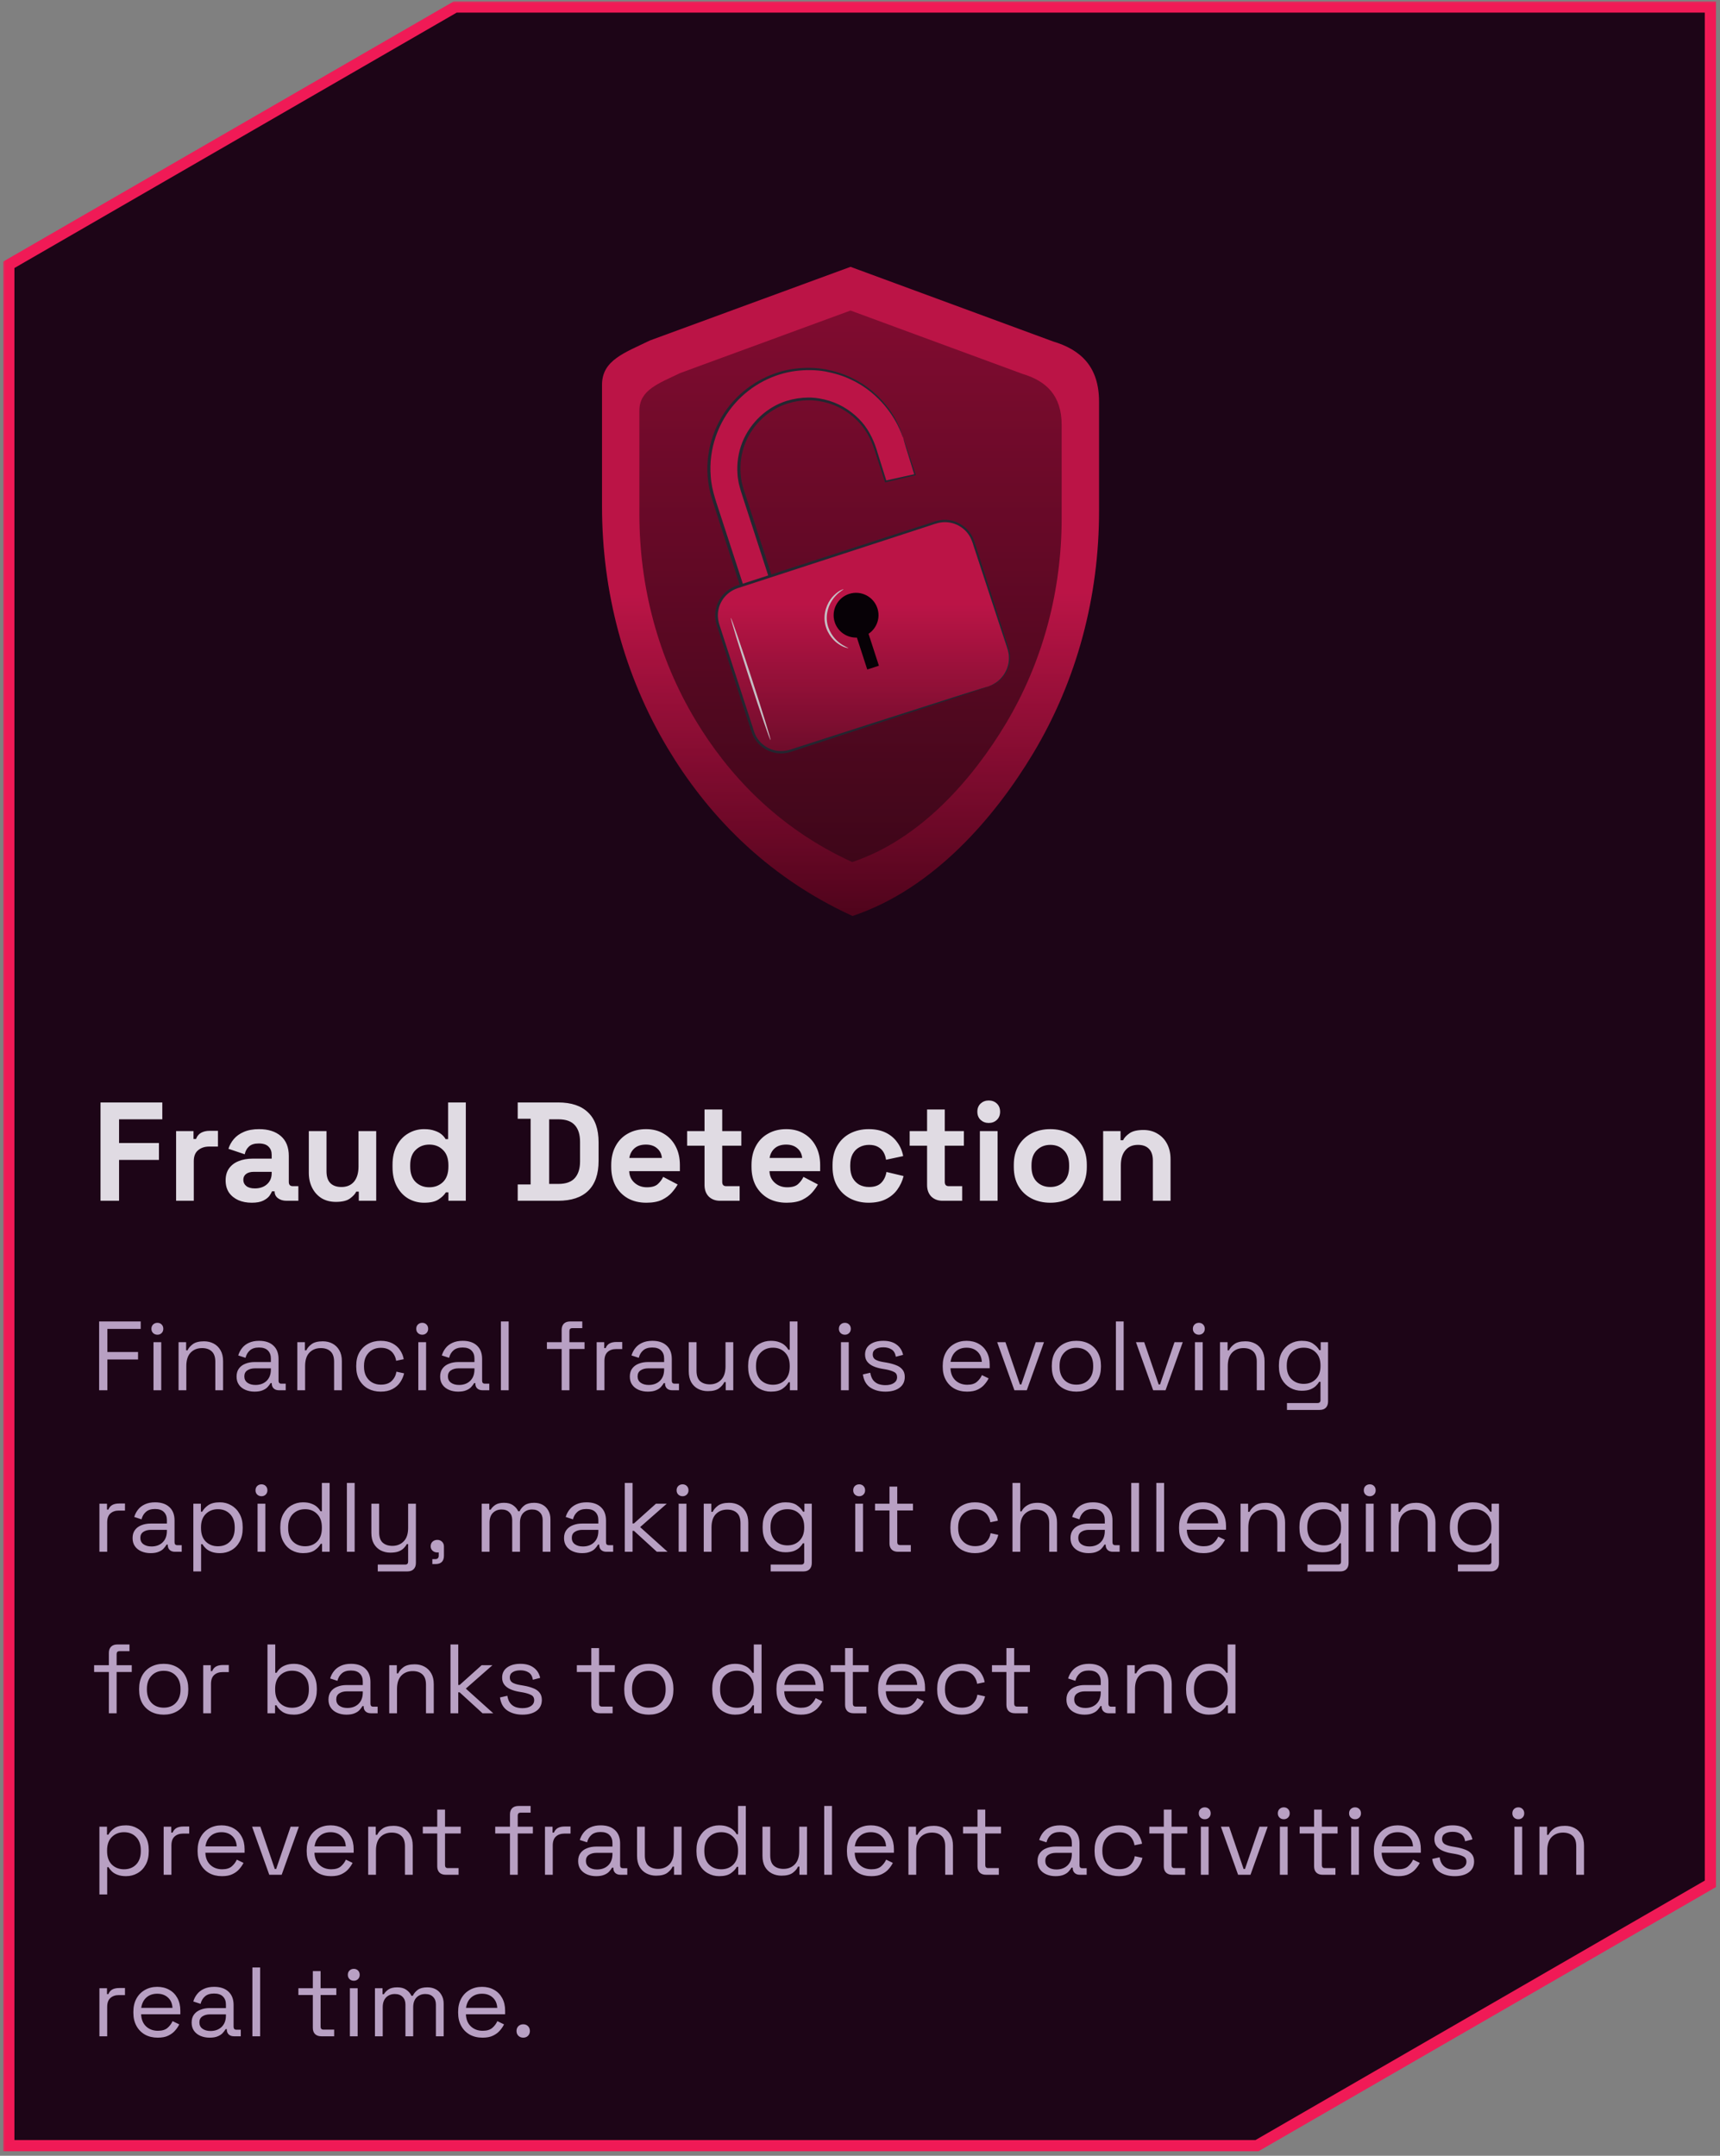 <svg width="245" height="307" viewBox="0 0 245 307" fill="none" xmlns="http://www.w3.org/2000/svg">
<rect x="0" y="0" width="245" height="307" fill="#808080" stroke="none"/>
<mask id="path-1-outside-1_1_3904" maskUnits="userSpaceOnUse" x="0.258" y="0" width="245" height="307" fill="black">
<rect fill="white" x="0.258" width="245" height="307"/>
<path fill-rule="evenodd" clip-rule="evenodd" d="M64.837 1L1.258 37.707V305.558L179.05 305.558L243.629 268.273V1L64.837 1Z"/>
</mask>
<path fill-rule="evenodd" clip-rule="evenodd" d="M64.837 1L1.258 37.707V305.558L179.05 305.558L243.629 268.273V1L64.837 1Z" fill="#1D0517"/>
<path d="M1.258 37.707L0.86 37.017L0.461 37.247V37.707H1.258ZM64.837 1V0.203H64.624L64.439 0.31L64.837 1ZM1.258 305.558H0.461V306.355H1.258L1.258 305.558ZM179.05 305.558V306.355H179.264L179.449 306.249L179.05 305.558ZM243.629 268.273L244.028 268.964L244.426 268.734V268.273H243.629ZM243.629 1H244.426V0.203L243.629 0.203V1ZM1.657 38.398L65.236 1.69L64.439 0.31L0.86 37.017L1.657 38.398ZM2.055 305.558V37.707H0.461V305.558H2.055ZM179.05 304.761L1.258 304.761L1.258 306.355L179.05 306.355V304.761ZM179.449 306.249L244.028 268.964L243.23 267.583L178.651 304.868L179.449 306.249ZM242.832 1V268.273H244.426V1H242.832ZM64.837 1.797L243.629 1.797V0.203L64.837 0.203V1.797Z" fill="#F01A56" mask="url(#path-1-outside-1_1_3904)"/>
<path d="M14.32 171V157H23.12V159.4H16.96V162.78H22.64V165.18H16.96V171H14.32ZM25.084 171V161.08H27.564V162.2H27.924C28.07 161.8 28.31 161.507 28.644 161.32C28.99 161.133 29.39 161.04 29.844 161.04H31.044V163.28H29.804C29.164 163.28 28.637 163.453 28.224 163.8C27.81 164.133 27.604 164.653 27.604 165.36V171H25.084ZM35.859 171.28C35.152 171.28 34.519 171.16 33.959 170.92C33.399 170.667 32.952 170.307 32.619 169.84C32.299 169.36 32.139 168.78 32.139 168.1C32.139 167.42 32.299 166.853 32.619 166.4C32.952 165.933 33.406 165.587 33.979 165.36C34.566 165.12 35.232 165 35.979 165H38.699V164.44C38.699 163.973 38.552 163.593 38.259 163.3C37.966 162.993 37.499 162.84 36.859 162.84C36.232 162.84 35.766 162.987 35.459 163.28C35.152 163.56 34.952 163.927 34.859 164.38L32.539 163.6C32.699 163.093 32.952 162.633 33.299 162.22C33.659 161.793 34.132 161.453 34.719 161.2C35.319 160.933 36.046 160.8 36.899 160.8C38.206 160.8 39.239 161.127 39.999 161.78C40.759 162.433 41.139 163.38 41.139 164.62V168.32C41.139 168.72 41.326 168.92 41.699 168.92H42.499V171H40.819C40.326 171 39.919 170.88 39.599 170.64C39.279 170.4 39.119 170.08 39.119 169.68V169.66H38.739C38.686 169.82 38.566 170.033 38.379 170.3C38.192 170.553 37.899 170.78 37.499 170.98C37.099 171.18 36.552 171.28 35.859 171.28ZM36.299 169.24C37.006 169.24 37.579 169.047 38.019 168.66C38.472 168.26 38.699 167.733 38.699 167.08V166.88H36.159C35.692 166.88 35.326 166.98 35.059 167.18C34.792 167.38 34.659 167.66 34.659 168.02C34.659 168.38 34.799 168.673 35.079 168.9C35.359 169.127 35.766 169.24 36.299 169.24ZM47.848 171.16C47.075 171.16 46.395 170.987 45.808 170.64C45.235 170.28 44.788 169.787 44.468 169.16C44.148 168.533 43.988 167.813 43.988 167V161.08H46.508V166.8C46.508 167.547 46.688 168.107 47.048 168.48C47.421 168.853 47.948 169.04 48.628 169.04C49.401 169.04 50.001 168.787 50.428 168.28C50.855 167.76 51.068 167.04 51.068 166.12V161.08H53.588V171H51.108V169.7H50.748C50.588 170.033 50.288 170.36 49.848 170.68C49.408 171 48.741 171.16 47.848 171.16ZM60.392 171.28C59.605 171.28 58.865 171.087 58.172 170.7C57.492 170.3 56.946 169.72 56.532 168.96C56.119 168.2 55.912 167.28 55.912 166.2V165.88C55.912 164.8 56.119 163.88 56.532 163.12C56.946 162.36 57.492 161.787 58.172 161.4C58.852 161 59.592 160.8 60.392 160.8C60.992 160.8 61.492 160.873 61.892 161.02C62.306 161.153 62.639 161.327 62.892 161.54C63.145 161.753 63.339 161.98 63.472 162.22H63.832V157H66.352V171H63.872V169.8H63.512C63.285 170.173 62.932 170.513 62.452 170.82C61.986 171.127 61.299 171.28 60.392 171.28ZM61.152 169.08C61.925 169.08 62.572 168.833 63.092 168.34C63.612 167.833 63.872 167.1 63.872 166.14V165.94C63.872 164.98 63.612 164.253 63.092 163.76C62.586 163.253 61.939 163 61.152 163C60.379 163 59.732 163.253 59.212 163.76C58.692 164.253 58.432 164.98 58.432 165.94V166.14C58.432 167.1 58.692 167.833 59.212 168.34C59.732 168.833 60.379 169.08 61.152 169.08ZM73.744 171V168.68H75.584V159.32H73.744V157H79.504C81.384 157 82.811 157.48 83.784 158.44C84.771 159.387 85.264 160.8 85.264 162.68V165.32C85.264 167.2 84.771 168.62 83.784 169.58C82.811 170.527 81.384 171 79.504 171H73.744ZM78.224 168.6H79.544C80.611 168.6 81.391 168.32 81.884 167.76C82.378 167.2 82.624 166.413 82.624 165.4V162.6C82.624 161.573 82.378 160.787 81.884 160.24C81.391 159.68 80.611 159.4 79.544 159.4H78.224V168.6ZM92.064 171.28C91.078 171.28 90.204 171.073 89.445 170.66C88.698 170.233 88.111 169.64 87.684 168.88C87.271 168.107 87.064 167.2 87.064 166.16V165.92C87.064 164.88 87.271 163.98 87.684 163.22C88.098 162.447 88.678 161.853 89.424 161.44C90.171 161.013 91.038 160.8 92.025 160.8C92.998 160.8 93.844 161.02 94.564 161.46C95.284 161.887 95.844 162.487 96.245 163.26C96.644 164.02 96.844 164.907 96.844 165.92V166.78H89.624C89.651 167.46 89.904 168.013 90.385 168.44C90.865 168.867 91.451 169.08 92.144 169.08C92.851 169.08 93.371 168.927 93.704 168.62C94.038 168.313 94.291 167.973 94.465 167.6L96.525 168.68C96.338 169.027 96.064 169.407 95.704 169.82C95.358 170.22 94.891 170.567 94.305 170.86C93.718 171.14 92.971 171.28 92.064 171.28ZM89.644 164.9H94.284C94.231 164.327 93.998 163.867 93.585 163.52C93.184 163.173 92.658 163 92.004 163C91.325 163 90.784 163.173 90.385 163.52C89.984 163.867 89.738 164.327 89.644 164.9ZM102.555 171C101.902 171 101.369 170.8 100.955 170.4C100.555 169.987 100.355 169.44 100.355 168.76V163.16H97.876V161.08H100.355V158H102.875V161.08H105.595V163.16H102.875V168.32C102.875 168.72 103.062 168.92 103.435 168.92H105.355V171H102.555ZM112.045 171.28C111.058 171.28 110.185 171.073 109.425 170.66C108.678 170.233 108.092 169.64 107.665 168.88C107.252 168.107 107.045 167.2 107.045 166.16V165.92C107.045 164.88 107.252 163.98 107.665 163.22C108.078 162.447 108.658 161.853 109.405 161.44C110.152 161.013 111.018 160.8 112.005 160.8C112.978 160.8 113.825 161.02 114.545 161.46C115.265 161.887 115.825 162.487 116.225 163.26C116.625 164.02 116.825 164.907 116.825 165.92V166.78H109.605C109.632 167.46 109.885 168.013 110.365 168.44C110.845 168.867 111.432 169.08 112.125 169.08C112.832 169.08 113.352 168.927 113.685 168.62C114.018 168.313 114.272 167.973 114.445 167.6L116.505 168.68C116.318 169.027 116.045 169.407 115.685 169.82C115.338 170.22 114.872 170.567 114.285 170.86C113.698 171.14 112.952 171.28 112.045 171.28ZM109.625 164.9H114.265C114.212 164.327 113.978 163.867 113.565 163.52C113.165 163.173 112.638 163 111.985 163C111.305 163 110.765 163.173 110.365 163.52C109.965 163.867 109.718 164.327 109.625 164.9ZM123.728 171.28C122.768 171.28 121.895 171.08 121.108 170.68C120.335 170.28 119.721 169.7 119.268 168.94C118.815 168.18 118.588 167.26 118.588 166.18V165.9C118.588 164.82 118.815 163.9 119.268 163.14C119.721 162.38 120.335 161.8 121.108 161.4C121.895 161 122.768 160.8 123.728 160.8C124.675 160.8 125.488 160.967 126.168 161.3C126.848 161.633 127.395 162.093 127.808 162.68C128.235 163.253 128.515 163.907 128.648 164.64L126.208 165.16C126.155 164.76 126.035 164.4 125.848 164.08C125.661 163.76 125.395 163.507 125.048 163.32C124.715 163.133 124.295 163.04 123.788 163.04C123.281 163.04 122.821 163.153 122.408 163.38C122.008 163.593 121.688 163.92 121.448 164.36C121.221 164.787 121.108 165.313 121.108 165.94V166.14C121.108 166.767 121.221 167.3 121.448 167.74C121.688 168.167 122.008 168.493 122.408 168.72C122.821 168.933 123.281 169.04 123.788 169.04C124.548 169.04 125.121 168.847 125.508 168.46C125.908 168.06 126.161 167.54 126.268 166.9L128.708 167.48C128.535 168.187 128.235 168.833 127.808 169.42C127.395 169.993 126.848 170.447 126.168 170.78C125.488 171.113 124.675 171.28 123.728 171.28ZM134.255 171C133.601 171 133.068 170.8 132.655 170.4C132.255 169.987 132.055 169.44 132.055 168.76V163.16H129.575V161.08H132.055V158H134.575V161.08H137.295V163.16H134.575V168.32C134.575 168.72 134.761 168.92 135.135 168.92H137.055V171H134.255ZM139.576 171V161.08H142.096V171H139.576ZM140.836 159.92C140.382 159.92 139.996 159.773 139.676 159.48C139.369 159.187 139.216 158.8 139.216 158.32C139.216 157.84 139.369 157.453 139.676 157.16C139.996 156.867 140.382 156.72 140.836 156.72C141.302 156.72 141.689 156.867 141.996 157.16C142.302 157.453 142.456 157.84 142.456 158.32C142.456 158.8 142.302 159.187 141.996 159.48C141.689 159.773 141.302 159.92 140.836 159.92ZM149.608 171.28C148.622 171.28 147.735 171.08 146.948 170.68C146.162 170.28 145.542 169.7 145.088 168.94C144.635 168.18 144.408 167.267 144.408 166.2V165.88C144.408 164.813 144.635 163.9 145.088 163.14C145.542 162.38 146.162 161.8 146.948 161.4C147.735 161 148.622 160.8 149.608 160.8C150.595 160.8 151.482 161 152.268 161.4C153.055 161.8 153.675 162.38 154.128 163.14C154.582 163.9 154.808 164.813 154.808 165.88V166.2C154.808 167.267 154.582 168.18 154.128 168.94C153.675 169.7 153.055 170.28 152.268 170.68C151.482 171.08 150.595 171.28 149.608 171.28ZM149.608 169.04C150.382 169.04 151.022 168.793 151.528 168.3C152.035 167.793 152.288 167.073 152.288 166.14V165.94C152.288 165.007 152.035 164.293 151.528 163.8C151.035 163.293 150.395 163.04 149.608 163.04C148.835 163.04 148.195 163.293 147.688 163.8C147.182 164.293 146.928 165.007 146.928 165.94V166.14C146.928 167.073 147.182 167.793 147.688 168.3C148.195 168.793 148.835 169.04 149.608 169.04ZM157.134 171V161.08H159.614V162.38H159.974C160.134 162.033 160.434 161.707 160.874 161.4C161.314 161.08 161.981 160.92 162.874 160.92C163.648 160.92 164.321 161.1 164.894 161.46C165.481 161.807 165.934 162.293 166.254 162.92C166.574 163.533 166.734 164.253 166.734 165.08V171H164.214V165.28C164.214 164.533 164.028 163.973 163.654 163.6C163.294 163.227 162.774 163.04 162.094 163.04C161.321 163.04 160.721 163.3 160.294 163.82C159.868 164.327 159.654 165.04 159.654 165.96V171H157.134Z" fill="#E0DBE3"/>
<path d="M14.12 197.986V188.186H20.042V189.25H15.296V192.54H19.664V193.604H15.296V197.986H14.12ZM21.863 197.986V191.14H22.968V197.986H21.863ZM22.422 190.076C22.18 190.076 21.974 189.997 21.806 189.838C21.648 189.68 21.569 189.479 21.569 189.236C21.569 188.984 21.648 188.779 21.806 188.62C21.974 188.462 22.18 188.382 22.422 188.382C22.665 188.382 22.866 188.462 23.024 188.62C23.183 188.779 23.262 188.984 23.262 189.236C23.262 189.479 23.183 189.68 23.024 189.838C22.866 189.997 22.665 190.076 22.422 190.076ZM25.434 197.986V191.14H26.512V192.302H26.708C26.858 191.976 27.11 191.682 27.464 191.42C27.828 191.15 28.36 191.014 29.06 191.014C29.573 191.014 30.031 191.122 30.432 191.336C30.843 191.551 31.169 191.868 31.412 192.288C31.655 192.708 31.776 193.226 31.776 193.842V197.986H30.67V193.926C30.67 193.245 30.497 192.75 30.152 192.442C29.816 192.134 29.359 191.98 28.78 191.98C28.117 191.98 27.576 192.195 27.156 192.624C26.745 193.054 26.54 193.693 26.54 194.542V197.986H25.434ZM36.26 198.182C35.784 198.182 35.35 198.098 34.958 197.93C34.566 197.762 34.258 197.52 34.034 197.202C33.81 196.885 33.698 196.498 33.698 196.04C33.698 195.574 33.81 195.191 34.034 194.892C34.258 194.584 34.566 194.356 34.958 194.206C35.35 194.048 35.789 193.968 36.274 193.968H38.584V193.464C38.584 192.979 38.44 192.596 38.15 192.316C37.87 192.036 37.45 191.896 36.89 191.896C36.34 191.896 35.91 192.032 35.602 192.302C35.294 192.564 35.084 192.918 34.972 193.366L33.936 193.03C34.048 192.648 34.225 192.302 34.468 191.994C34.711 191.677 35.033 191.425 35.434 191.238C35.845 191.042 36.335 190.944 36.904 190.944C37.782 190.944 38.463 191.173 38.948 191.63C39.434 192.078 39.676 192.713 39.676 193.534V196.628C39.676 196.908 39.807 197.048 40.068 197.048H40.698V197.986H39.732C39.424 197.986 39.177 197.902 38.99 197.734C38.803 197.557 38.71 197.324 38.71 197.034V196.964H38.542C38.44 197.142 38.3 197.328 38.122 197.524C37.954 197.711 37.721 197.865 37.422 197.986C37.123 198.117 36.736 198.182 36.26 198.182ZM36.386 197.23C37.039 197.23 37.567 197.039 37.968 196.656C38.379 196.264 38.584 195.718 38.584 195.018V194.864H36.316C35.877 194.864 35.514 194.962 35.224 195.158C34.944 195.345 34.804 195.63 34.804 196.012C34.804 196.395 34.949 196.694 35.238 196.908C35.537 197.123 35.919 197.23 36.386 197.23ZM42.353 197.986V191.14H43.431V192.302H43.627C43.776 191.976 44.028 191.682 44.383 191.42C44.747 191.15 45.279 191.014 45.979 191.014C46.492 191.014 46.95 191.122 47.351 191.336C47.761 191.551 48.088 191.868 48.331 192.288C48.574 192.708 48.695 193.226 48.695 193.842V197.986H47.589V193.926C47.589 193.245 47.416 192.75 47.071 192.442C46.735 192.134 46.278 191.98 45.699 191.98C45.036 191.98 44.495 192.195 44.075 192.624C43.664 193.054 43.459 193.693 43.459 194.542V197.986H42.353ZM54.229 198.182C53.566 198.182 52.969 198.042 52.437 197.762C51.914 197.473 51.499 197.062 51.191 196.53C50.892 195.998 50.743 195.368 50.743 194.64V194.486C50.743 193.749 50.892 193.119 51.191 192.596C51.499 192.064 51.914 191.658 52.437 191.378C52.969 191.089 53.566 190.944 54.229 190.944C54.882 190.944 55.438 191.066 55.895 191.308C56.361 191.551 56.725 191.873 56.987 192.274C57.258 192.676 57.43 193.105 57.505 193.562L56.427 193.786C56.38 193.45 56.268 193.142 56.091 192.862C55.923 192.582 55.685 192.358 55.377 192.19C55.069 192.022 54.691 191.938 54.243 191.938C53.785 191.938 53.375 192.041 53.011 192.246C52.656 192.452 52.371 192.746 52.157 193.128C51.952 193.511 51.849 193.968 51.849 194.5V194.626C51.849 195.158 51.952 195.616 52.157 195.998C52.371 196.381 52.656 196.675 53.011 196.88C53.375 197.086 53.785 197.188 54.243 197.188C54.924 197.188 55.442 197.011 55.797 196.656C56.161 196.302 56.385 195.863 56.469 195.34L57.561 195.578C57.458 196.026 57.272 196.451 57.001 196.852C56.73 197.254 56.361 197.576 55.895 197.818C55.438 198.061 54.882 198.182 54.229 198.182ZM59.586 197.986V191.14H60.692V197.986H59.586ZM60.146 190.076C59.903 190.076 59.698 189.997 59.53 189.838C59.371 189.68 59.292 189.479 59.292 189.236C59.292 188.984 59.371 188.779 59.53 188.62C59.698 188.462 59.903 188.382 60.146 188.382C60.389 188.382 60.589 188.462 60.748 188.62C60.907 188.779 60.986 188.984 60.986 189.236C60.986 189.479 60.907 189.68 60.748 189.838C60.589 189.997 60.389 190.076 60.146 190.076ZM65.258 198.182C64.782 198.182 64.348 198.098 63.956 197.93C63.564 197.762 63.256 197.52 63.032 197.202C62.808 196.885 62.696 196.498 62.696 196.04C62.696 195.574 62.808 195.191 63.032 194.892C63.256 194.584 63.564 194.356 63.956 194.206C64.348 194.048 64.786 193.968 65.272 193.968H67.582V193.464C67.582 192.979 67.437 192.596 67.148 192.316C66.868 192.036 66.448 191.896 65.888 191.896C65.337 191.896 64.908 192.032 64.6 192.302C64.292 192.564 64.082 192.918 63.97 193.366L62.934 193.03C63.046 192.648 63.223 192.302 63.466 191.994C63.708 191.677 64.03 191.425 64.432 191.238C64.842 191.042 65.332 190.944 65.902 190.944C66.779 190.944 67.46 191.173 67.946 191.63C68.431 192.078 68.674 192.713 68.674 193.534V196.628C68.674 196.908 68.804 197.048 69.066 197.048H69.696V197.986H68.73C68.422 197.986 68.174 197.902 67.988 197.734C67.801 197.557 67.708 197.324 67.708 197.034V196.964H67.54C67.437 197.142 67.297 197.328 67.12 197.524C66.952 197.711 66.718 197.865 66.42 197.986C66.121 198.117 65.734 198.182 65.258 198.182ZM65.384 197.23C66.037 197.23 66.564 197.039 66.966 196.656C67.376 196.264 67.582 195.718 67.582 195.018V194.864H65.314C64.875 194.864 64.511 194.962 64.222 195.158C63.942 195.345 63.802 195.63 63.802 196.012C63.802 196.395 63.946 196.694 64.236 196.908C64.534 197.123 64.917 197.23 65.384 197.23ZM71.35 197.986V188.186H72.456V197.986H71.35ZM80.002 197.986V192.106H77.902V191.14H80.002V189.39C80.002 189.017 80.104 188.723 80.31 188.508C80.524 188.294 80.828 188.186 81.22 188.186H82.942V189.138H81.528C81.248 189.138 81.108 189.278 81.108 189.558V191.14H83.264V192.106H81.108V197.986H80.002ZM84.991 197.986V191.14H86.069V191.98H86.265C86.386 191.682 86.573 191.462 86.825 191.322C87.077 191.182 87.408 191.112 87.819 191.112H88.631V192.12H87.749C87.254 192.12 86.853 192.26 86.545 192.54C86.246 192.811 86.097 193.236 86.097 193.814V197.986H84.991ZM92.276 198.182C91.8 198.182 91.366 198.098 90.974 197.93C90.582 197.762 90.274 197.52 90.05 197.202C89.826 196.885 89.714 196.498 89.714 196.04C89.714 195.574 89.826 195.191 90.05 194.892C90.274 194.584 90.582 194.356 90.974 194.206C91.366 194.048 91.805 193.968 92.29 193.968H94.6V193.464C94.6 192.979 94.455 192.596 94.166 192.316C93.886 192.036 93.466 191.896 92.906 191.896C92.355 191.896 91.926 192.032 91.618 192.302C91.31 192.564 91.1 192.918 90.988 193.366L89.952 193.03C90.064 192.648 90.241 192.302 90.484 191.994C90.727 191.677 91.049 191.425 91.45 191.238C91.861 191.042 92.351 190.944 92.92 190.944C93.797 190.944 94.479 191.173 94.964 191.63C95.449 192.078 95.692 192.713 95.692 193.534V196.628C95.692 196.908 95.823 197.048 96.084 197.048H96.714V197.986H95.748C95.44 197.986 95.193 197.902 95.006 197.734C94.819 197.557 94.726 197.324 94.726 197.034V196.964H94.558C94.455 197.142 94.315 197.328 94.138 197.524C93.97 197.711 93.737 197.865 93.438 197.986C93.139 198.117 92.752 198.182 92.276 198.182ZM92.402 197.23C93.055 197.23 93.583 197.039 93.984 196.656C94.395 196.264 94.6 195.718 94.6 195.018V194.864H92.332C91.893 194.864 91.529 194.962 91.24 195.158C90.96 195.345 90.82 195.63 90.82 196.012C90.82 196.395 90.965 196.694 91.254 196.908C91.553 197.123 91.935 197.23 92.402 197.23ZM100.809 198.112C100.314 198.112 99.857 198.005 99.437 197.79C99.026 197.576 98.7 197.258 98.457 196.838C98.224 196.409 98.107 195.891 98.107 195.284V191.14H99.213V195.2C99.213 195.882 99.381 196.376 99.717 196.684C100.062 196.992 100.524 197.146 101.103 197.146C101.756 197.146 102.293 196.932 102.713 196.502C103.133 196.073 103.343 195.434 103.343 194.584V191.14H104.449V197.986H103.371V196.824H103.175C103.026 197.151 102.769 197.45 102.405 197.72C102.041 197.982 101.509 198.112 100.809 198.112ZM109.801 198.182C109.213 198.182 108.672 198.042 108.177 197.762C107.683 197.482 107.291 197.076 107.001 196.544C106.712 196.012 106.567 195.382 106.567 194.654V194.472C106.567 193.744 106.712 193.119 107.001 192.596C107.291 192.064 107.678 191.658 108.163 191.378C108.658 191.089 109.204 190.944 109.801 190.944C110.277 190.944 110.679 191.01 111.005 191.14C111.341 191.262 111.612 191.42 111.817 191.616C112.023 191.803 112.181 192.004 112.293 192.218H112.489V188.186H113.595V197.986H112.517V196.852H112.321C112.135 197.198 111.845 197.506 111.453 197.776C111.061 198.047 110.511 198.182 109.801 198.182ZM110.095 197.202C110.805 197.202 111.379 196.978 111.817 196.53C112.265 196.073 112.489 195.438 112.489 194.626V194.5C112.489 193.688 112.265 193.058 111.817 192.61C111.379 192.153 110.805 191.924 110.095 191.924C109.395 191.924 108.817 192.153 108.359 192.61C107.911 193.058 107.687 193.688 107.687 194.5V194.626C107.687 195.438 107.911 196.073 108.359 196.53C108.817 196.978 109.395 197.202 110.095 197.202ZM119.789 197.986V191.14H120.895V197.986H119.789ZM120.349 190.076C120.106 190.076 119.901 189.997 119.733 189.838C119.574 189.68 119.495 189.479 119.495 189.236C119.495 188.984 119.574 188.779 119.733 188.62C119.901 188.462 120.106 188.382 120.349 188.382C120.591 188.382 120.792 188.462 120.951 188.62C121.109 188.779 121.189 188.984 121.189 189.236C121.189 189.479 121.109 189.68 120.951 189.838C120.792 189.997 120.591 190.076 120.349 190.076ZM126.118 198.182C125.269 198.182 124.55 197.986 123.962 197.594C123.384 197.202 123.034 196.582 122.912 195.732L123.962 195.494C124.037 195.942 124.177 196.297 124.382 196.558C124.588 196.81 124.84 196.992 125.138 197.104C125.446 197.207 125.773 197.258 126.118 197.258C126.632 197.258 127.038 197.156 127.336 196.95C127.635 196.745 127.784 196.47 127.784 196.124C127.784 195.77 127.64 195.522 127.35 195.382C127.07 195.233 126.683 195.112 126.188 195.018L125.614 194.92C125.176 194.846 124.774 194.729 124.41 194.57C124.046 194.412 123.757 194.197 123.542 193.926C123.328 193.656 123.22 193.315 123.22 192.904C123.22 192.288 123.458 191.808 123.934 191.462C124.41 191.117 125.04 190.944 125.824 190.944C126.599 190.944 127.224 191.122 127.7 191.476C128.186 191.822 128.498 192.312 128.638 192.946L127.602 193.212C127.518 192.718 127.318 192.372 127 192.176C126.683 191.971 126.291 191.868 125.824 191.868C125.358 191.868 124.989 191.957 124.718 192.134C124.448 192.302 124.312 192.554 124.312 192.89C124.312 193.217 124.438 193.46 124.69 193.618C124.952 193.768 125.297 193.88 125.726 193.954L126.3 194.052C126.786 194.136 127.22 194.253 127.602 194.402C127.994 194.542 128.302 194.748 128.526 195.018C128.76 195.289 128.876 195.644 128.876 196.082C128.876 196.754 128.624 197.272 128.12 197.636C127.626 198 126.958 198.182 126.118 198.182ZM137.755 198.182C137.064 198.182 136.458 198.038 135.935 197.748C135.412 197.45 135.006 197.034 134.717 196.502C134.428 195.97 134.283 195.354 134.283 194.654V194.486C134.283 193.777 134.428 193.156 134.717 192.624C135.006 192.092 135.408 191.682 135.921 191.392C136.434 191.094 137.022 190.944 137.685 190.944C138.329 190.944 138.898 191.084 139.393 191.364C139.888 191.635 140.275 192.027 140.555 192.54C140.835 193.054 140.975 193.656 140.975 194.346V194.85H135.389C135.417 195.588 135.655 196.166 136.103 196.586C136.551 196.997 137.111 197.202 137.783 197.202C138.371 197.202 138.824 197.067 139.141 196.796C139.458 196.526 139.701 196.204 139.869 195.83L140.821 196.292C140.681 196.582 140.485 196.871 140.233 197.16C139.99 197.45 139.668 197.692 139.267 197.888C138.875 198.084 138.371 198.182 137.755 198.182ZM135.403 193.94H139.855C139.818 193.306 139.598 192.811 139.197 192.456C138.805 192.102 138.301 191.924 137.685 191.924C137.06 191.924 136.546 192.102 136.145 192.456C135.744 192.811 135.496 193.306 135.403 193.94ZM144.493 197.986L142.043 191.14H143.219L145.277 197.16H145.473L147.531 191.14H148.707L146.257 197.986H144.493ZM153.321 198.182C152.63 198.182 152.019 198.038 151.487 197.748C150.964 197.459 150.553 197.053 150.255 196.53C149.965 195.998 149.821 195.373 149.821 194.654V194.472C149.821 193.763 149.965 193.142 150.255 192.61C150.553 192.078 150.964 191.668 151.487 191.378C152.019 191.089 152.63 190.944 153.321 190.944C154.011 190.944 154.618 191.089 155.141 191.378C155.673 191.668 156.083 192.078 156.373 192.61C156.671 193.142 156.821 193.763 156.821 194.472V194.654C156.821 195.373 156.671 195.998 156.373 196.53C156.083 197.053 155.673 197.459 155.141 197.748C154.618 198.038 154.011 198.182 153.321 198.182ZM153.321 197.188C154.049 197.188 154.627 196.96 155.057 196.502C155.495 196.036 155.715 195.41 155.715 194.626V194.5C155.715 193.716 155.495 193.096 155.057 192.638C154.627 192.172 154.049 191.938 153.321 191.938C152.602 191.938 152.023 192.172 151.585 192.638C151.146 193.096 150.927 193.716 150.927 194.5V194.626C150.927 195.41 151.146 196.036 151.585 196.502C152.023 196.96 152.602 197.188 153.321 197.188ZM158.951 197.986V188.186H160.057V197.986H158.951ZM164.259 197.986L161.809 191.14H162.985L165.043 197.16H165.239L167.297 191.14H168.473L166.023 197.986H164.259ZM170.21 197.986V191.14H171.316V197.986H170.21ZM170.77 190.076C170.527 190.076 170.322 189.997 170.154 189.838C169.995 189.68 169.916 189.479 169.916 189.236C169.916 188.984 169.995 188.779 170.154 188.62C170.322 188.462 170.527 188.382 170.77 188.382C171.012 188.382 171.213 188.462 171.372 188.62C171.53 188.779 171.61 188.984 171.61 189.236C171.61 189.479 171.53 189.68 171.372 189.838C171.213 189.997 171.012 190.076 170.77 190.076ZM173.781 197.986V191.14H174.859V192.302H175.055C175.204 191.976 175.456 191.682 175.811 191.42C176.175 191.15 176.707 191.014 177.407 191.014C177.92 191.014 178.378 191.122 178.779 191.336C179.19 191.551 179.516 191.868 179.759 192.288C180.002 192.708 180.123 193.226 180.123 193.842V197.986H179.017V193.926C179.017 193.245 178.844 192.75 178.499 192.442C178.163 192.134 177.706 191.98 177.127 191.98C176.464 191.98 175.923 192.195 175.503 192.624C175.092 193.054 174.887 193.693 174.887 194.542V197.986H173.781ZM182.171 194.598V194.402C182.171 193.684 182.316 193.068 182.605 192.554C182.894 192.041 183.286 191.644 183.781 191.364C184.276 191.084 184.817 190.944 185.405 190.944C186.124 190.944 186.674 191.084 187.057 191.364C187.449 191.635 187.738 191.938 187.925 192.274H188.121V191.14H189.171V199.582C189.171 199.956 189.068 200.25 188.863 200.464C188.658 200.679 188.359 200.786 187.967 200.786H183.319V199.806H187.673C187.953 199.806 188.093 199.666 188.093 199.386V196.782H187.897C187.785 196.988 187.626 197.188 187.421 197.384C187.216 197.58 186.95 197.744 186.623 197.874C186.296 197.996 185.89 198.056 185.405 198.056C184.817 198.056 184.276 197.916 183.781 197.636C183.286 197.356 182.894 196.96 182.605 196.446C182.316 195.924 182.171 195.308 182.171 194.598ZM185.699 197.076C186.408 197.076 186.982 196.852 187.421 196.404C187.869 195.956 188.093 195.34 188.093 194.556V194.444C188.093 193.651 187.869 193.035 187.421 192.596C186.982 192.148 186.408 191.924 185.699 191.924C184.999 191.924 184.42 192.148 183.963 192.596C183.515 193.035 183.291 193.651 183.291 194.444V194.556C183.291 195.34 183.515 195.956 183.963 196.404C184.42 196.852 184.999 197.076 185.699 197.076ZM14.162 220.986V214.14H15.24V214.98H15.436C15.557 214.682 15.744 214.462 15.996 214.322C16.248 214.182 16.579 214.112 16.99 214.112H17.802V215.12H16.92C16.425 215.12 16.024 215.26 15.716 215.54C15.417 215.811 15.268 216.236 15.268 216.814V220.986H14.162ZM21.447 221.182C20.971 221.182 20.537 221.098 20.145 220.93C19.753 220.762 19.445 220.52 19.221 220.202C18.997 219.885 18.885 219.498 18.885 219.04C18.885 218.574 18.997 218.191 19.221 217.892C19.445 217.584 19.753 217.356 20.145 217.206C20.537 217.048 20.976 216.968 21.461 216.968H23.771V216.464C23.771 215.979 23.626 215.596 23.337 215.316C23.057 215.036 22.637 214.896 22.077 214.896C21.526 214.896 21.097 215.032 20.789 215.302C20.481 215.564 20.271 215.918 20.159 216.366L19.123 216.03C19.235 215.648 19.412 215.302 19.655 214.994C19.898 214.677 20.22 214.425 20.621 214.238C21.032 214.042 21.522 213.944 22.091 213.944C22.968 213.944 23.65 214.173 24.135 214.63C24.62 215.078 24.863 215.713 24.863 216.534V219.628C24.863 219.908 24.994 220.048 25.255 220.048H25.885V220.986H24.919C24.611 220.986 24.364 220.902 24.177 220.734C23.99 220.557 23.897 220.324 23.897 220.034V219.964H23.729C23.626 220.142 23.486 220.328 23.309 220.524C23.141 220.711 22.908 220.865 22.609 220.986C22.31 221.117 21.923 221.182 21.447 221.182ZM21.573 220.23C22.226 220.23 22.754 220.039 23.155 219.656C23.566 219.264 23.771 218.718 23.771 218.018V217.864H21.503C21.064 217.864 20.7 217.962 20.411 218.158C20.131 218.345 19.991 218.63 19.991 219.012C19.991 219.395 20.136 219.694 20.425 219.908C20.724 220.123 21.106 220.23 21.573 220.23ZM27.54 223.786V214.14H28.618V215.274H28.814C28.991 214.929 29.276 214.621 29.668 214.35C30.069 214.08 30.624 213.944 31.334 213.944C31.922 213.944 32.458 214.089 32.944 214.378C33.438 214.658 33.83 215.06 34.12 215.582C34.418 216.105 34.568 216.735 34.568 217.472V217.654C34.568 218.382 34.423 219.012 34.134 219.544C33.844 220.076 33.452 220.482 32.958 220.762C32.472 221.042 31.931 221.182 31.334 221.182C30.858 221.182 30.452 221.117 30.116 220.986C29.789 220.865 29.523 220.706 29.318 220.51C29.112 220.314 28.954 220.114 28.842 219.908H28.646V223.786H27.54ZM31.04 220.202C31.749 220.202 32.323 219.978 32.762 219.53C33.21 219.073 33.434 218.438 33.434 217.626V217.5C33.434 216.688 33.21 216.058 32.762 215.61C32.323 215.153 31.749 214.924 31.04 214.924C30.34 214.924 29.761 215.153 29.304 215.61C28.856 216.058 28.632 216.688 28.632 217.5V217.626C28.632 218.438 28.856 219.073 29.304 219.53C29.761 219.978 30.34 220.202 31.04 220.202ZM36.689 220.986V214.14H37.795V220.986H36.689ZM37.249 213.076C37.007 213.076 36.801 212.997 36.633 212.838C36.475 212.68 36.395 212.479 36.395 212.236C36.395 211.984 36.475 211.779 36.633 211.62C36.801 211.462 37.007 211.382 37.249 211.382C37.492 211.382 37.693 211.462 37.851 211.62C38.01 211.779 38.089 211.984 38.089 212.236C38.089 212.479 38.01 212.68 37.851 212.838C37.693 212.997 37.492 213.076 37.249 213.076ZM43.159 221.182C42.571 221.182 42.03 221.042 41.535 220.762C41.04 220.482 40.648 220.076 40.359 219.544C40.07 219.012 39.925 218.382 39.925 217.654V217.472C39.925 216.744 40.07 216.119 40.359 215.596C40.648 215.064 41.036 214.658 41.521 214.378C42.016 214.089 42.562 213.944 43.159 213.944C43.635 213.944 44.036 214.01 44.363 214.14C44.699 214.262 44.97 214.42 45.175 214.616C45.38 214.803 45.539 215.004 45.651 215.218H45.847V211.186H46.953V220.986H45.875V219.852H45.679C45.492 220.198 45.203 220.506 44.811 220.776C44.419 221.047 43.868 221.182 43.159 221.182ZM43.453 220.202C44.162 220.202 44.736 219.978 45.175 219.53C45.623 219.073 45.847 218.438 45.847 217.626V217.5C45.847 216.688 45.623 216.058 45.175 215.61C44.736 215.153 44.162 214.924 43.453 214.924C42.753 214.924 42.174 215.153 41.717 215.61C41.269 216.058 41.045 216.688 41.045 217.5V217.626C41.045 218.438 41.269 219.073 41.717 219.53C42.174 219.978 42.753 220.202 43.453 220.202ZM49.411 220.986V211.186H50.517V220.986H49.411ZM53.809 223.786V222.806H57.728C57.999 222.806 58.135 222.666 58.135 222.386V219.894H57.938C57.845 220.09 57.7 220.286 57.505 220.482C57.318 220.669 57.071 220.823 56.763 220.944C56.455 221.056 56.067 221.112 55.6 221.112C55.106 221.112 54.648 221.005 54.228 220.79C53.818 220.576 53.491 220.258 53.248 219.838C53.015 219.418 52.898 218.905 52.898 218.298V214.14H54.005V218.214C54.005 218.886 54.172 219.376 54.508 219.684C54.854 219.992 55.316 220.146 55.895 220.146C56.548 220.146 57.084 219.932 57.505 219.502C57.925 219.073 58.135 218.434 58.135 217.584V214.14H59.24V222.582C59.24 222.956 59.133 223.25 58.919 223.464C58.713 223.679 58.41 223.786 58.008 223.786H53.809ZM61.583 222.736V222.036H61.989C62.325 222.036 62.493 221.868 62.493 221.532V221.084H62.297C62.026 221.084 61.797 221 61.611 220.832C61.433 220.664 61.345 220.454 61.345 220.202C61.345 219.932 61.433 219.712 61.611 219.544C61.797 219.376 62.026 219.292 62.297 219.292C62.567 219.292 62.791 219.381 62.969 219.558C63.146 219.736 63.235 219.96 63.235 220.23V221.532C63.235 222.335 62.833 222.736 62.031 222.736H61.583ZM68.619 220.986V214.14H69.697V214.994H69.893C70.024 214.752 70.239 214.528 70.537 214.322C70.836 214.117 71.256 214.014 71.797 214.014C72.329 214.014 72.759 214.131 73.085 214.364C73.421 214.598 73.664 214.882 73.813 215.218H74.009C74.168 214.882 74.406 214.598 74.723 214.364C75.05 214.131 75.503 214.014 76.081 214.014C76.539 214.014 76.94 214.108 77.285 214.294C77.631 214.481 77.901 214.752 78.097 215.106C78.303 215.452 78.405 215.867 78.405 216.352V220.986H77.299V216.45C77.299 215.993 77.164 215.634 76.893 215.372C76.632 215.102 76.263 214.966 75.787 214.966C75.283 214.966 74.868 215.13 74.541 215.456C74.224 215.783 74.065 216.254 74.065 216.87V220.986H72.959V216.45C72.959 215.993 72.824 215.634 72.553 215.372C72.292 215.102 71.923 214.966 71.447 214.966C70.943 214.966 70.528 215.13 70.201 215.456C69.884 215.783 69.725 216.254 69.725 216.87V220.986H68.619ZM82.904 221.182C82.428 221.182 81.994 221.098 81.602 220.93C81.21 220.762 80.902 220.52 80.678 220.202C80.454 219.885 80.342 219.498 80.342 219.04C80.342 218.574 80.454 218.191 80.678 217.892C80.902 217.584 81.21 217.356 81.602 217.206C81.994 217.048 82.433 216.968 82.918 216.968H85.228V216.464C85.228 215.979 85.084 215.596 84.794 215.316C84.514 215.036 84.094 214.896 83.534 214.896C82.984 214.896 82.554 215.032 82.246 215.302C81.938 215.564 81.728 215.918 81.616 216.366L80.58 216.03C80.692 215.648 80.87 215.302 81.112 214.994C81.355 214.677 81.677 214.425 82.078 214.238C82.489 214.042 82.979 213.944 83.548 213.944C84.425 213.944 85.107 214.173 85.592 214.63C86.078 215.078 86.32 215.713 86.32 216.534V219.628C86.32 219.908 86.451 220.048 86.712 220.048H87.342V220.986H86.376C86.068 220.986 85.821 220.902 85.634 220.734C85.448 220.557 85.354 220.324 85.354 220.034V219.964H85.186C85.084 220.142 84.944 220.328 84.766 220.524C84.598 220.711 84.365 220.865 84.066 220.986C83.767 221.117 83.38 221.182 82.904 221.182ZM83.03 220.23C83.683 220.23 84.211 220.039 84.612 219.656C85.023 219.264 85.228 218.718 85.228 218.018V217.864H82.96C82.522 217.864 82.157 217.962 81.868 218.158C81.588 218.345 81.448 218.63 81.448 219.012C81.448 219.395 81.593 219.694 81.882 219.908C82.181 220.123 82.564 220.23 83.03 220.23ZM88.997 220.986V211.186H90.103V216.954H90.299L93.435 214.14H94.975L91.181 217.472L95.087 220.986H93.561L90.299 218.004H90.103V220.986H88.997ZM96.67 220.986V214.14H97.776V220.986H96.67ZM97.23 213.076C96.987 213.076 96.782 212.997 96.614 212.838C96.456 212.68 96.376 212.479 96.376 212.236C96.376 211.984 96.456 211.779 96.614 211.62C96.782 211.462 96.987 211.382 97.23 211.382C97.473 211.382 97.674 211.462 97.832 211.62C97.991 211.779 98.07 211.984 98.07 212.236C98.07 212.479 97.991 212.68 97.832 212.838C97.674 212.997 97.473 213.076 97.23 213.076ZM100.242 220.986V214.14H101.32V215.302H101.516C101.665 214.976 101.917 214.682 102.272 214.42C102.636 214.15 103.168 214.014 103.868 214.014C104.381 214.014 104.838 214.122 105.24 214.336C105.65 214.551 105.977 214.868 106.22 215.288C106.462 215.708 106.584 216.226 106.584 216.842V220.986H105.478V216.926C105.478 216.245 105.305 215.75 104.96 215.442C104.624 215.134 104.166 214.98 103.588 214.98C102.925 214.98 102.384 215.195 101.964 215.624C101.553 216.054 101.348 216.693 101.348 217.542V220.986H100.242ZM108.632 217.598V217.402C108.632 216.684 108.776 216.068 109.066 215.554C109.355 215.041 109.747 214.644 110.242 214.364C110.736 214.084 111.278 213.944 111.866 213.944C112.584 213.944 113.135 214.084 113.518 214.364C113.91 214.635 114.199 214.938 114.386 215.274H114.582V214.14H115.632V222.582C115.632 222.956 115.529 223.25 115.324 223.464C115.118 223.679 114.82 223.786 114.428 223.786H109.78V222.806H114.134C114.414 222.806 114.554 222.666 114.554 222.386V219.782H114.358C114.246 219.988 114.087 220.188 113.882 220.384C113.676 220.58 113.41 220.744 113.084 220.874C112.757 220.996 112.351 221.056 111.866 221.056C111.278 221.056 110.736 220.916 110.242 220.636C109.747 220.356 109.355 219.96 109.066 219.446C108.776 218.924 108.632 218.308 108.632 217.598ZM112.16 220.076C112.869 220.076 113.443 219.852 113.882 219.404C114.33 218.956 114.554 218.34 114.554 217.556V217.444C114.554 216.651 114.33 216.035 113.882 215.596C113.443 215.148 112.869 214.924 112.16 214.924C111.46 214.924 110.881 215.148 110.424 215.596C109.976 216.035 109.752 216.651 109.752 217.444V217.556C109.752 218.34 109.976 218.956 110.424 219.404C110.881 219.852 111.46 220.076 112.16 220.076ZM121.826 220.986V214.14H122.932V220.986H121.826ZM122.386 213.076C122.143 213.076 121.938 212.997 121.77 212.838C121.611 212.68 121.532 212.479 121.532 212.236C121.532 211.984 121.611 211.779 121.77 211.62C121.938 211.462 122.143 211.382 122.386 211.382C122.628 211.382 122.829 211.462 122.988 211.62C123.146 211.779 123.226 211.984 123.226 212.236C123.226 212.479 123.146 212.68 122.988 212.838C122.829 212.997 122.628 213.076 122.386 213.076ZM127.917 220.986C127.525 220.986 127.222 220.879 127.007 220.664C126.802 220.45 126.699 220.156 126.699 219.782V215.106H124.641V214.14H126.699V211.704H127.805V214.14H130.045V215.106H127.805V219.614C127.805 219.894 127.941 220.034 128.211 220.034H129.737V220.986H127.917ZM138.863 221.182C138.2 221.182 137.603 221.042 137.071 220.762C136.548 220.473 136.133 220.062 135.825 219.53C135.526 218.998 135.377 218.368 135.377 217.64V217.486C135.377 216.749 135.526 216.119 135.825 215.596C136.133 215.064 136.548 214.658 137.071 214.378C137.603 214.089 138.2 213.944 138.863 213.944C139.516 213.944 140.071 214.066 140.529 214.308C140.995 214.551 141.359 214.873 141.621 215.274C141.891 215.676 142.064 216.105 142.139 216.562L141.061 216.786C141.014 216.45 140.902 216.142 140.725 215.862C140.557 215.582 140.319 215.358 140.011 215.19C139.703 215.022 139.325 214.938 138.877 214.938C138.419 214.938 138.009 215.041 137.645 215.246C137.29 215.452 137.005 215.746 136.791 216.128C136.585 216.511 136.483 216.968 136.483 217.5V217.626C136.483 218.158 136.585 218.616 136.791 218.998C137.005 219.381 137.29 219.675 137.645 219.88C138.009 220.086 138.419 220.188 138.877 220.188C139.558 220.188 140.076 220.011 140.431 219.656C140.795 219.302 141.019 218.863 141.103 218.34L142.195 218.578C142.092 219.026 141.905 219.451 141.635 219.852C141.364 220.254 140.995 220.576 140.529 220.818C140.071 221.061 139.516 221.182 138.863 221.182ZM144.22 220.986V211.186H145.326V215.232H145.522C145.615 215.027 145.755 214.836 145.942 214.658C146.138 214.472 146.385 214.318 146.684 214.196C146.992 214.075 147.379 214.014 147.846 214.014C148.359 214.014 148.816 214.126 149.218 214.35C149.628 214.565 149.955 214.882 150.198 215.302C150.44 215.713 150.562 216.226 150.562 216.842V220.986H149.456V216.926C149.456 216.245 149.283 215.75 148.938 215.442C148.602 215.134 148.144 214.98 147.566 214.98C146.903 214.98 146.362 215.195 145.942 215.624C145.531 216.054 145.326 216.693 145.326 217.542V220.986H144.22ZM155.046 221.182C154.57 221.182 154.136 221.098 153.744 220.93C153.352 220.762 153.044 220.52 152.82 220.202C152.596 219.885 152.484 219.498 152.484 219.04C152.484 218.574 152.596 218.191 152.82 217.892C153.044 217.584 153.352 217.356 153.744 217.206C154.136 217.048 154.574 216.968 155.06 216.968H157.37V216.464C157.37 215.979 157.225 215.596 156.936 215.316C156.656 215.036 156.236 214.896 155.676 214.896C155.125 214.896 154.696 215.032 154.388 215.302C154.08 215.564 153.87 215.918 153.758 216.366L152.722 216.03C152.834 215.648 153.011 215.302 153.254 214.994C153.496 214.677 153.818 214.425 154.22 214.238C154.63 214.042 155.12 213.944 155.69 213.944C156.567 213.944 157.248 214.173 157.734 214.63C158.219 215.078 158.462 215.713 158.462 216.534V219.628C158.462 219.908 158.592 220.048 158.854 220.048H159.484V220.986H158.518C158.21 220.986 157.962 220.902 157.776 220.734C157.589 220.557 157.496 220.324 157.496 220.034V219.964H157.328C157.225 220.142 157.085 220.328 156.908 220.524C156.74 220.711 156.506 220.865 156.208 220.986C155.909 221.117 155.522 221.182 155.046 221.182ZM155.172 220.23C155.825 220.23 156.352 220.039 156.754 219.656C157.164 219.264 157.37 218.718 157.37 218.018V217.864H155.102C154.663 217.864 154.299 217.962 154.01 218.158C153.73 218.345 153.59 218.63 153.59 219.012C153.59 219.395 153.734 219.694 154.024 219.908C154.322 220.123 154.705 220.23 155.172 220.23ZM161.138 220.986V211.186H162.244V220.986H161.138ZM164.71 220.986V211.186H165.816V220.986H164.71ZM171.418 221.182C170.727 221.182 170.12 221.038 169.598 220.748C169.075 220.45 168.669 220.034 168.38 219.502C168.09 218.97 167.946 218.354 167.946 217.654V217.486C167.946 216.777 168.09 216.156 168.38 215.624C168.669 215.092 169.07 214.682 169.584 214.392C170.097 214.094 170.685 213.944 171.348 213.944C171.992 213.944 172.561 214.084 173.056 214.364C173.55 214.635 173.938 215.027 174.218 215.54C174.498 216.054 174.638 216.656 174.638 217.346V217.85H169.052C169.08 218.588 169.318 219.166 169.766 219.586C170.214 219.997 170.774 220.202 171.446 220.202C172.034 220.202 172.486 220.067 172.804 219.796C173.121 219.526 173.364 219.204 173.532 218.83L174.484 219.292C174.344 219.582 174.148 219.871 173.896 220.16C173.653 220.45 173.331 220.692 172.93 220.888C172.538 221.084 172.034 221.182 171.418 221.182ZM169.066 216.94H173.518C173.48 216.306 173.261 215.811 172.86 215.456C172.468 215.102 171.964 214.924 171.348 214.924C170.722 214.924 170.209 215.102 169.808 215.456C169.406 215.811 169.159 216.306 169.066 216.94ZM176.707 220.986V214.14H177.785V215.302H177.981C178.13 214.976 178.382 214.682 178.737 214.42C179.101 214.15 179.633 214.014 180.333 214.014C180.846 214.014 181.304 214.122 181.705 214.336C182.116 214.551 182.442 214.868 182.685 215.288C182.928 215.708 183.049 216.226 183.049 216.842V220.986H181.943V216.926C181.943 216.245 181.77 215.75 181.425 215.442C181.089 215.134 180.632 214.98 180.053 214.98C179.39 214.98 178.849 215.195 178.429 215.624C178.018 216.054 177.813 216.693 177.813 217.542V220.986H176.707ZM185.097 217.598V217.402C185.097 216.684 185.242 216.068 185.531 215.554C185.82 215.041 186.212 214.644 186.707 214.364C187.202 214.084 187.743 213.944 188.331 213.944C189.05 213.944 189.6 214.084 189.983 214.364C190.375 214.635 190.664 214.938 190.851 215.274H191.047V214.14H192.097V222.582C192.097 222.956 191.994 223.25 191.789 223.464C191.584 223.679 191.285 223.786 190.893 223.786H186.245V222.806H190.599C190.879 222.806 191.019 222.666 191.019 222.386V219.782H190.823C190.711 219.988 190.552 220.188 190.347 220.384C190.142 220.58 189.876 220.744 189.549 220.874C189.222 220.996 188.816 221.056 188.331 221.056C187.743 221.056 187.202 220.916 186.707 220.636C186.212 220.356 185.82 219.96 185.531 219.446C185.242 218.924 185.097 218.308 185.097 217.598ZM188.625 220.076C189.334 220.076 189.908 219.852 190.347 219.404C190.795 218.956 191.019 218.34 191.019 217.556V217.444C191.019 216.651 190.795 216.035 190.347 215.596C189.908 215.148 189.334 214.924 188.625 214.924C187.925 214.924 187.346 215.148 186.889 215.596C186.441 216.035 186.217 216.651 186.217 217.444V217.556C186.217 218.34 186.441 218.956 186.889 219.404C187.346 219.852 187.925 220.076 188.625 220.076ZM194.555 220.986V214.14H195.661V220.986H194.555ZM195.115 213.076C194.873 213.076 194.667 212.997 194.499 212.838C194.341 212.68 194.261 212.479 194.261 212.236C194.261 211.984 194.341 211.779 194.499 211.62C194.667 211.462 194.873 211.382 195.115 211.382C195.358 211.382 195.559 211.462 195.717 211.62C195.876 211.779 195.955 211.984 195.955 212.236C195.955 212.479 195.876 212.68 195.717 212.838C195.559 212.997 195.358 213.076 195.115 213.076ZM198.127 220.986V214.14H199.205V215.302H199.401C199.55 214.976 199.802 214.682 200.157 214.42C200.521 214.15 201.053 214.014 201.753 214.014C202.266 214.014 202.724 214.122 203.125 214.336C203.536 214.551 203.862 214.868 204.105 215.288C204.348 215.708 204.469 216.226 204.469 216.842V220.986H203.363V216.926C203.363 216.245 203.19 215.75 202.845 215.442C202.509 215.134 202.052 214.98 201.473 214.98C200.81 214.98 200.269 215.195 199.849 215.624C199.438 216.054 199.233 216.693 199.233 217.542V220.986H198.127ZM206.517 217.598V217.402C206.517 216.684 206.662 216.068 206.951 215.554C207.24 215.041 207.632 214.644 208.127 214.364C208.622 214.084 209.163 213.944 209.751 213.944C210.47 213.944 211.02 214.084 211.403 214.364C211.795 214.635 212.084 214.938 212.271 215.274H212.467V214.14H213.517V222.582C213.517 222.956 213.414 223.25 213.209 223.464C213.004 223.679 212.705 223.786 212.313 223.786H207.665V222.806H212.019C212.299 222.806 212.439 222.666 212.439 222.386V219.782H212.243C212.131 219.988 211.972 220.188 211.767 220.384C211.562 220.58 211.296 220.744 210.969 220.874C210.642 220.996 210.236 221.056 209.751 221.056C209.163 221.056 208.622 220.916 208.127 220.636C207.632 220.356 207.24 219.96 206.951 219.446C206.662 218.924 206.517 218.308 206.517 217.598ZM210.045 220.076C210.754 220.076 211.328 219.852 211.767 219.404C212.215 218.956 212.439 218.34 212.439 217.556V217.444C212.439 216.651 212.215 216.035 211.767 215.596C211.328 215.148 210.754 214.924 210.045 214.924C209.345 214.924 208.766 215.148 208.309 215.596C207.861 216.035 207.637 216.651 207.637 217.444V217.556C207.637 218.34 207.861 218.956 208.309 219.404C208.766 219.852 209.345 220.076 210.045 220.076ZM15.506 243.986V238.106H13.406V237.14H15.506V235.39C15.506 235.017 15.609 234.723 15.814 234.508C16.029 234.294 16.332 234.186 16.724 234.186H18.446V235.138H17.032C16.752 235.138 16.612 235.278 16.612 235.558V237.14H18.768V238.106H16.612V243.986H15.506ZM23.318 244.182C22.627 244.182 22.016 244.038 21.484 243.748C20.961 243.459 20.55 243.053 20.252 242.53C19.962 241.998 19.818 241.373 19.818 240.654V240.472C19.818 239.763 19.962 239.142 20.252 238.61C20.55 238.078 20.961 237.668 21.484 237.378C22.016 237.089 22.627 236.944 23.318 236.944C24.008 236.944 24.615 237.089 25.138 237.378C25.67 237.668 26.08 238.078 26.37 238.61C26.668 239.142 26.818 239.763 26.818 240.472V240.654C26.818 241.373 26.668 241.998 26.37 242.53C26.08 243.053 25.67 243.459 25.138 243.748C24.615 244.038 24.008 244.182 23.318 244.182ZM23.318 243.188C24.046 243.188 24.624 242.96 25.054 242.502C25.492 242.036 25.712 241.41 25.712 240.626V240.5C25.712 239.716 25.492 239.096 25.054 238.638C24.624 238.172 24.046 237.938 23.318 237.938C22.599 237.938 22.02 238.172 21.582 238.638C21.143 239.096 20.924 239.716 20.924 240.5V240.626C20.924 241.41 21.143 242.036 21.582 242.502C22.02 242.96 22.599 243.188 23.318 243.188ZM28.948 243.986V237.14H30.026V237.98H30.222C30.343 237.682 30.53 237.462 30.782 237.322C31.034 237.182 31.365 237.112 31.776 237.112H32.588V238.12H31.706C31.211 238.12 30.81 238.26 30.502 238.54C30.203 238.811 30.054 239.236 30.054 239.814V243.986H28.948ZM41.895 244.182C41.186 244.182 40.63 244.047 40.229 243.776C39.837 243.506 39.552 243.198 39.375 242.852H39.179V243.986H38.101V234.186H39.207V238.218H39.403C39.515 238.004 39.674 237.803 39.879 237.616C40.084 237.42 40.35 237.262 40.677 237.14C41.013 237.01 41.419 236.944 41.895 236.944C42.492 236.944 43.034 237.089 43.519 237.378C44.014 237.658 44.406 238.064 44.695 238.596C44.984 239.119 45.129 239.744 45.129 240.472V240.654C45.129 241.382 44.98 242.012 44.681 242.544C44.392 243.076 44 243.482 43.505 243.762C43.02 244.042 42.483 244.182 41.895 244.182ZM41.601 243.202C42.31 243.202 42.884 242.978 43.323 242.53C43.771 242.073 43.995 241.438 43.995 240.626V240.5C43.995 239.688 43.771 239.058 43.323 238.61C42.884 238.153 42.31 237.924 41.601 237.924C40.901 237.924 40.322 238.153 39.865 238.61C39.417 239.058 39.193 239.688 39.193 240.5V240.626C39.193 241.438 39.417 242.073 39.865 242.53C40.322 242.978 40.901 243.202 41.601 243.202ZM49.351 244.182C48.875 244.182 48.441 244.098 48.049 243.93C47.657 243.762 47.349 243.52 47.125 243.202C46.901 242.885 46.789 242.498 46.789 242.04C46.789 241.574 46.901 241.191 47.125 240.892C47.349 240.584 47.657 240.356 48.049 240.206C48.441 240.048 48.879 239.968 49.365 239.968H51.675V239.464C51.675 238.979 51.53 238.596 51.241 238.316C50.961 238.036 50.541 237.896 49.981 237.896C49.43 237.896 49.001 238.032 48.693 238.302C48.385 238.564 48.175 238.918 48.063 239.366L47.027 239.03C47.139 238.648 47.316 238.302 47.559 237.994C47.801 237.677 48.123 237.425 48.525 237.238C48.935 237.042 49.425 236.944 49.995 236.944C50.872 236.944 51.553 237.173 52.039 237.63C52.524 238.078 52.767 238.713 52.767 239.534V242.628C52.767 242.908 52.897 243.048 53.159 243.048H53.789V243.986H52.823C52.515 243.986 52.267 243.902 52.081 243.734C51.894 243.557 51.801 243.324 51.801 243.034V242.964H51.633C51.53 243.142 51.39 243.328 51.213 243.524C51.045 243.711 50.811 243.865 50.513 243.986C50.214 244.117 49.827 244.182 49.351 244.182ZM49.477 243.23C50.13 243.23 50.657 243.039 51.059 242.656C51.469 242.264 51.675 241.718 51.675 241.018V240.864H49.407C48.968 240.864 48.604 240.962 48.315 241.158C48.035 241.345 47.895 241.63 47.895 242.012C47.895 242.395 48.039 242.694 48.329 242.908C48.627 243.123 49.01 243.23 49.477 243.23ZM55.443 243.986V237.14H56.521V238.302H56.717C56.867 237.976 57.119 237.682 57.473 237.42C57.837 237.15 58.369 237.014 59.069 237.014C59.583 237.014 60.04 237.122 60.441 237.336C60.852 237.551 61.179 237.868 61.421 238.288C61.664 238.708 61.785 239.226 61.785 239.842V243.986H60.679V239.926C60.679 239.245 60.507 238.75 60.161 238.442C59.825 238.134 59.368 237.98 58.789 237.98C58.127 237.98 57.585 238.195 57.165 238.624C56.755 239.054 56.549 239.693 56.549 240.542V243.986H55.443ZM64.169 243.986V234.186H65.275V239.954H65.471L68.607 237.14H70.147L66.353 240.472L70.259 243.986H68.733L65.471 241.004H65.275V243.986H64.169ZM74.423 244.182C73.573 244.182 72.855 243.986 72.267 243.594C71.688 243.202 71.338 242.582 71.217 241.732L72.267 241.494C72.341 241.942 72.481 242.297 72.687 242.558C72.892 242.81 73.144 242.992 73.443 243.104C73.751 243.207 74.078 243.258 74.423 243.258C74.936 243.258 75.342 243.156 75.641 242.95C75.939 242.745 76.089 242.47 76.089 242.124C76.089 241.77 75.944 241.522 75.655 241.382C75.375 241.233 74.987 241.112 74.493 241.018L73.919 240.92C73.48 240.846 73.079 240.729 72.715 240.57C72.351 240.412 72.061 240.197 71.847 239.926C71.632 239.656 71.525 239.315 71.525 238.904C71.525 238.288 71.763 237.808 72.239 237.462C72.715 237.117 73.345 236.944 74.129 236.944C74.903 236.944 75.529 237.122 76.005 237.476C76.49 237.822 76.803 238.312 76.943 238.946L75.907 239.212C75.823 238.718 75.622 238.372 75.305 238.176C74.987 237.971 74.596 237.868 74.129 237.868C73.662 237.868 73.293 237.957 73.023 238.134C72.752 238.302 72.617 238.554 72.617 238.89C72.617 239.217 72.743 239.46 72.995 239.618C73.256 239.768 73.602 239.88 74.031 239.954L74.605 240.052C75.09 240.136 75.524 240.253 75.907 240.402C76.299 240.542 76.607 240.748 76.831 241.018C77.064 241.289 77.181 241.644 77.181 242.082C77.181 242.754 76.929 243.272 76.425 243.636C75.93 244 75.263 244.182 74.423 244.182ZM85.443 243.986C85.051 243.986 84.748 243.879 84.533 243.664C84.328 243.45 84.225 243.156 84.225 242.782V238.106H82.167V237.14H84.225V234.704H85.331V237.14H87.571V238.106H85.331V242.614C85.331 242.894 85.467 243.034 85.737 243.034H87.263V243.986H85.443ZM92.421 244.182C91.73 244.182 91.119 244.038 90.587 243.748C90.064 243.459 89.653 243.053 89.355 242.53C89.065 241.998 88.921 241.373 88.921 240.654V240.472C88.921 239.763 89.065 239.142 89.355 238.61C89.653 238.078 90.064 237.668 90.587 237.378C91.119 237.089 91.73 236.944 92.421 236.944C93.111 236.944 93.718 237.089 94.241 237.378C94.773 237.668 95.183 238.078 95.473 238.61C95.771 239.142 95.921 239.763 95.921 240.472V240.654C95.921 241.373 95.771 241.998 95.473 242.53C95.183 243.053 94.773 243.459 94.241 243.748C93.718 244.038 93.111 244.182 92.421 244.182ZM92.421 243.188C93.149 243.188 93.727 242.96 94.157 242.502C94.595 242.036 94.815 241.41 94.815 240.626V240.5C94.815 239.716 94.595 239.096 94.157 238.638C93.727 238.172 93.149 237.938 92.421 237.938C91.702 237.938 91.123 238.172 90.685 238.638C90.246 239.096 90.027 239.716 90.027 240.5V240.626C90.027 241.41 90.246 242.036 90.685 242.502C91.123 242.96 91.702 243.188 92.421 243.188ZM104.685 244.182C104.097 244.182 103.555 244.042 103.061 243.762C102.566 243.482 102.174 243.076 101.885 242.544C101.595 242.012 101.451 241.382 101.451 240.654V240.472C101.451 239.744 101.595 239.119 101.885 238.596C102.174 238.064 102.561 237.658 103.047 237.378C103.541 237.089 104.087 236.944 104.685 236.944C105.161 236.944 105.562 237.01 105.889 237.14C106.225 237.262 106.495 237.42 106.701 237.616C106.906 237.803 107.065 238.004 107.177 238.218H107.373V234.186H108.479V243.986H107.401V242.852H107.205C107.018 243.198 106.729 243.506 106.337 243.776C105.945 244.047 105.394 244.182 104.685 244.182ZM104.979 243.202C105.688 243.202 106.262 242.978 106.701 242.53C107.149 242.073 107.373 241.438 107.373 240.626V240.5C107.373 239.688 107.149 239.058 106.701 238.61C106.262 238.153 105.688 237.924 104.979 237.924C104.279 237.924 103.7 238.153 103.243 238.61C102.795 239.058 102.571 239.688 102.571 240.5V240.626C102.571 241.438 102.795 242.073 103.243 242.53C103.7 242.978 104.279 243.202 104.979 243.202ZM114.072 244.182C113.382 244.182 112.775 244.038 112.252 243.748C111.73 243.45 111.324 243.034 111.034 242.502C110.745 241.97 110.6 241.354 110.6 240.654V240.486C110.6 239.777 110.745 239.156 111.034 238.624C111.324 238.092 111.725 237.682 112.238 237.392C112.752 237.094 113.34 236.944 114.002 236.944C114.646 236.944 115.216 237.084 115.71 237.364C116.205 237.635 116.592 238.027 116.872 238.54C117.152 239.054 117.292 239.656 117.292 240.346V240.85H111.706C111.734 241.588 111.972 242.166 112.42 242.586C112.868 242.997 113.428 243.202 114.1 243.202C114.688 243.202 115.141 243.067 115.458 242.796C115.776 242.526 116.018 242.204 116.186 241.83L117.138 242.292C116.998 242.582 116.802 242.871 116.55 243.16C116.308 243.45 115.986 243.692 115.584 243.888C115.192 244.084 114.688 244.182 114.072 244.182ZM111.72 239.94H116.172C116.135 239.306 115.916 238.811 115.514 238.456C115.122 238.102 114.618 237.924 114.002 237.924C113.377 237.924 112.864 238.102 112.462 238.456C112.061 238.811 111.814 239.306 111.72 239.94ZM121.594 243.986C121.202 243.986 120.899 243.879 120.684 243.664C120.479 243.45 120.376 243.156 120.376 242.782V238.106H118.318V237.14H120.376V234.704H121.482V237.14H123.722V238.106H121.482V242.614C121.482 242.894 121.618 243.034 121.888 243.034H123.414V243.986H121.594ZM128.544 244.182C127.853 244.182 127.247 244.038 126.724 243.748C126.201 243.45 125.795 243.034 125.506 242.502C125.217 241.97 125.072 241.354 125.072 240.654V240.486C125.072 239.777 125.217 239.156 125.506 238.624C125.795 238.092 126.197 237.682 126.71 237.392C127.223 237.094 127.811 236.944 128.474 236.944C129.118 236.944 129.687 237.084 130.182 237.364C130.677 237.635 131.064 238.027 131.344 238.54C131.624 239.054 131.764 239.656 131.764 240.346V240.85H126.178C126.206 241.588 126.444 242.166 126.892 242.586C127.34 242.997 127.9 243.202 128.572 243.202C129.16 243.202 129.613 243.067 129.93 242.796C130.247 242.526 130.49 242.204 130.658 241.83L131.61 242.292C131.47 242.582 131.274 242.871 131.022 243.16C130.779 243.45 130.457 243.692 130.056 243.888C129.664 244.084 129.16 244.182 128.544 244.182ZM126.192 239.94H130.644C130.607 239.306 130.387 238.811 129.986 238.456C129.594 238.102 129.09 237.924 128.474 237.924C127.849 237.924 127.335 238.102 126.934 238.456C126.533 238.811 126.285 239.306 126.192 239.94ZM136.983 244.182C136.32 244.182 135.723 244.042 135.191 243.762C134.668 243.473 134.253 243.062 133.945 242.53C133.646 241.998 133.497 241.368 133.497 240.64V240.486C133.497 239.749 133.646 239.119 133.945 238.596C134.253 238.064 134.668 237.658 135.191 237.378C135.723 237.089 136.32 236.944 136.983 236.944C137.636 236.944 138.192 237.066 138.649 237.308C139.116 237.551 139.48 237.873 139.741 238.274C140.012 238.676 140.184 239.105 140.259 239.562L139.181 239.786C139.134 239.45 139.022 239.142 138.845 238.862C138.677 238.582 138.439 238.358 138.131 238.19C137.823 238.022 137.445 237.938 136.997 237.938C136.54 237.938 136.129 238.041 135.765 238.246C135.41 238.452 135.126 238.746 134.911 239.128C134.706 239.511 134.603 239.968 134.603 240.5V240.626C134.603 241.158 134.706 241.616 134.911 241.998C135.126 242.381 135.41 242.675 135.765 242.88C136.129 243.086 136.54 243.188 136.997 243.188C137.678 243.188 138.196 243.011 138.551 242.656C138.915 242.302 139.139 241.863 139.223 241.34L140.315 241.578C140.212 242.026 140.026 242.451 139.755 242.852C139.484 243.254 139.116 243.576 138.649 243.818C138.192 244.061 137.636 244.182 136.983 244.182ZM144.573 243.986C144.181 243.986 143.878 243.879 143.663 243.664C143.458 243.45 143.355 243.156 143.355 242.782V238.106H141.297V237.14H143.355V234.704H144.461V237.14H146.701V238.106H144.461V242.614C144.461 242.894 144.596 243.034 144.867 243.034H146.393V243.986H144.573ZM154.468 244.182C153.992 244.182 153.558 244.098 153.166 243.93C152.774 243.762 152.466 243.52 152.242 243.202C152.018 242.885 151.906 242.498 151.906 242.04C151.906 241.574 152.018 241.191 152.242 240.892C152.466 240.584 152.774 240.356 153.166 240.206C153.558 240.048 153.997 239.968 154.482 239.968H156.792V239.464C156.792 238.979 156.648 238.596 156.358 238.316C156.078 238.036 155.658 237.896 155.098 237.896C154.548 237.896 154.118 238.032 153.81 238.302C153.502 238.564 153.292 238.918 153.18 239.366L152.144 239.03C152.256 238.648 152.434 238.302 152.676 237.994C152.919 237.677 153.241 237.425 153.642 237.238C154.053 237.042 154.543 236.944 155.112 236.944C155.99 236.944 156.671 237.173 157.156 237.63C157.642 238.078 157.884 238.713 157.884 239.534V242.628C157.884 242.908 158.015 243.048 158.276 243.048H158.906V243.986H157.94C157.632 243.986 157.385 243.902 157.198 243.734C157.012 243.557 156.918 243.324 156.918 243.034V242.964H156.75C156.648 243.142 156.508 243.328 156.33 243.524C156.162 243.711 155.929 243.865 155.63 243.986C155.332 244.117 154.944 244.182 154.468 244.182ZM154.594 243.23C155.248 243.23 155.775 243.039 156.176 242.656C156.587 242.264 156.792 241.718 156.792 241.018V240.864H154.524C154.086 240.864 153.722 240.962 153.432 241.158C153.152 241.345 153.012 241.63 153.012 242.012C153.012 242.395 153.157 242.694 153.446 242.908C153.745 243.123 154.128 243.23 154.594 243.23ZM160.561 243.986V237.14H161.639V238.302H161.835C161.984 237.976 162.236 237.682 162.591 237.42C162.955 237.15 163.487 237.014 164.187 237.014C164.7 237.014 165.158 237.122 165.559 237.336C165.97 237.551 166.296 237.868 166.539 238.288C166.782 238.708 166.903 239.226 166.903 239.842V243.986H165.797V239.926C165.797 239.245 165.624 238.75 165.279 238.442C164.943 238.134 164.486 237.98 163.907 237.98C163.244 237.98 162.703 238.195 162.283 238.624C161.872 239.054 161.667 239.693 161.667 240.542V243.986H160.561ZM172.185 244.182C171.597 244.182 171.056 244.042 170.561 243.762C170.066 243.482 169.674 243.076 169.385 242.544C169.096 242.012 168.951 241.382 168.951 240.654V240.472C168.951 239.744 169.096 239.119 169.385 238.596C169.674 238.064 170.062 237.658 170.547 237.378C171.042 237.089 171.588 236.944 172.185 236.944C172.661 236.944 173.062 237.01 173.389 237.14C173.725 237.262 173.996 237.42 174.201 237.616C174.406 237.803 174.565 238.004 174.677 238.218H174.873V234.186H175.979V243.986H174.901V242.852H174.705C174.518 243.198 174.229 243.506 173.837 243.776C173.445 244.047 172.894 244.182 172.185 244.182ZM172.479 243.202C173.188 243.202 173.762 242.978 174.201 242.53C174.649 242.073 174.873 241.438 174.873 240.626V240.5C174.873 239.688 174.649 239.058 174.201 238.61C173.762 238.153 173.188 237.924 172.479 237.924C171.779 237.924 171.2 238.153 170.743 238.61C170.295 239.058 170.071 239.688 170.071 240.5V240.626C170.071 241.438 170.295 242.073 170.743 242.53C171.2 242.978 171.779 243.202 172.479 243.202ZM14.162 269.786V260.14H15.24V261.274H15.436C15.613 260.929 15.898 260.621 16.29 260.35C16.691 260.08 17.247 259.944 17.956 259.944C18.544 259.944 19.081 260.089 19.566 260.378C20.061 260.658 20.453 261.06 20.742 261.582C21.041 262.105 21.19 262.735 21.19 263.472V263.654C21.19 264.382 21.045 265.012 20.756 265.544C20.467 266.076 20.075 266.482 19.58 266.762C19.095 267.042 18.553 267.182 17.956 267.182C17.48 267.182 17.074 267.117 16.738 266.986C16.411 266.865 16.145 266.706 15.94 266.51C15.735 266.314 15.576 266.114 15.464 265.908H15.268V269.786H14.162ZM17.662 266.202C18.371 266.202 18.945 265.978 19.384 265.53C19.832 265.073 20.056 264.438 20.056 263.626V263.5C20.056 262.688 19.832 262.058 19.384 261.61C18.945 261.153 18.371 260.924 17.662 260.924C16.962 260.924 16.383 261.153 15.926 261.61C15.478 262.058 15.254 262.688 15.254 263.5V263.626C15.254 264.438 15.478 265.073 15.926 265.53C16.383 265.978 16.962 266.202 17.662 266.202ZM23.312 266.986V260.14H24.39V260.98H24.586C24.707 260.682 24.894 260.462 25.146 260.322C25.398 260.182 25.729 260.112 26.14 260.112H26.952V261.12H26.07C25.575 261.12 25.174 261.26 24.866 261.54C24.567 261.811 24.418 262.236 24.418 262.814V266.986H23.312ZM31.619 267.182C30.928 267.182 30.322 267.038 29.799 266.748C29.276 266.45 28.87 266.034 28.581 265.502C28.292 264.97 28.147 264.354 28.147 263.654V263.486C28.147 262.777 28.292 262.156 28.581 261.624C28.87 261.092 29.272 260.682 29.785 260.392C30.298 260.094 30.886 259.944 31.549 259.944C32.193 259.944 32.762 260.084 33.257 260.364C33.752 260.635 34.139 261.027 34.419 261.54C34.699 262.054 34.839 262.656 34.839 263.346V263.85H29.253C29.281 264.588 29.519 265.166 29.967 265.586C30.415 265.997 30.975 266.202 31.647 266.202C32.235 266.202 32.688 266.067 33.005 265.796C33.322 265.526 33.565 265.204 33.733 264.83L34.685 265.292C34.545 265.582 34.349 265.871 34.097 266.16C33.854 266.45 33.532 266.692 33.131 266.888C32.739 267.084 32.235 267.182 31.619 267.182ZM29.267 262.94H33.719C33.682 262.306 33.462 261.811 33.061 261.456C32.669 261.102 32.165 260.924 31.549 260.924C30.924 260.924 30.41 261.102 30.009 261.456C29.608 261.811 29.36 262.306 29.267 262.94ZM38.357 266.986L35.907 260.14H37.083L39.141 266.16H39.337L41.395 260.14H42.571L40.121 266.986H38.357ZM47.157 267.182C46.466 267.182 45.859 267.038 45.337 266.748C44.814 266.45 44.408 266.034 44.119 265.502C43.83 264.97 43.685 264.354 43.685 263.654V263.486C43.685 262.777 43.83 262.156 44.119 261.624C44.408 261.092 44.809 260.682 45.323 260.392C45.836 260.094 46.424 259.944 47.087 259.944C47.731 259.944 48.3 260.084 48.795 260.364C49.289 260.635 49.677 261.027 49.957 261.54C50.237 262.054 50.377 262.656 50.377 263.346V263.85H44.791C44.819 264.588 45.057 265.166 45.505 265.586C45.953 265.997 46.513 266.202 47.185 266.202C47.773 266.202 48.225 266.067 48.543 265.796C48.86 265.526 49.103 265.204 49.271 264.83L50.223 265.292C50.083 265.582 49.887 265.871 49.635 266.16C49.392 266.45 49.07 266.692 48.669 266.888C48.277 267.084 47.773 267.182 47.157 267.182ZM44.805 262.94H49.257C49.219 262.306 49 261.811 48.599 261.456C48.207 261.102 47.703 260.924 47.087 260.924C46.462 260.924 45.948 261.102 45.547 261.456C45.145 261.811 44.898 262.306 44.805 262.94ZM52.446 266.986V260.14H53.524V261.302H53.72C53.869 260.976 54.121 260.682 54.476 260.42C54.84 260.15 55.372 260.014 56.072 260.014C56.585 260.014 57.043 260.122 57.444 260.336C57.855 260.551 58.181 260.868 58.424 261.288C58.667 261.708 58.788 262.226 58.788 262.842V266.986H57.682V262.926C57.682 262.245 57.509 261.75 57.164 261.442C56.828 261.134 56.371 260.98 55.792 260.98C55.129 260.98 54.588 261.195 54.168 261.624C53.757 262.054 53.552 262.693 53.552 263.542V266.986H52.446ZM63.501 266.986C63.108 266.986 62.805 266.879 62.59 266.664C62.385 266.45 62.282 266.156 62.282 265.782V261.106H60.224V260.14H62.282V257.704H63.389V260.14H65.629V261.106H63.389V265.614C63.389 265.894 63.524 266.034 63.794 266.034H65.32V266.986H63.501ZM72.64 266.986V261.106H70.54V260.14H72.64V258.39C72.64 258.017 72.742 257.723 72.948 257.508C73.162 257.294 73.466 257.186 73.858 257.186H75.58V258.138H74.166C73.886 258.138 73.746 258.278 73.746 258.558V260.14H75.902V261.106H73.746V266.986H72.64ZM77.629 266.986V260.14H78.707V260.98H78.903C79.024 260.682 79.211 260.462 79.463 260.322C79.715 260.182 80.046 260.112 80.457 260.112H81.269V261.12H80.387C79.892 261.12 79.491 261.26 79.183 261.54C78.884 261.811 78.735 262.236 78.735 262.814V266.986H77.629ZM84.914 267.182C84.438 267.182 84.004 267.098 83.612 266.93C83.22 266.762 82.912 266.52 82.688 266.202C82.464 265.885 82.352 265.498 82.352 265.04C82.352 264.574 82.464 264.191 82.688 263.892C82.912 263.584 83.22 263.356 83.612 263.206C84.004 263.048 84.443 262.968 84.928 262.968H87.238V262.464C87.238 261.979 87.093 261.596 86.804 261.316C86.524 261.036 86.104 260.896 85.544 260.896C84.993 260.896 84.564 261.032 84.256 261.302C83.948 261.564 83.738 261.918 83.626 262.366L82.59 262.03C82.702 261.648 82.879 261.302 83.122 260.994C83.365 260.677 83.687 260.425 84.088 260.238C84.499 260.042 84.989 259.944 85.558 259.944C86.435 259.944 87.117 260.173 87.602 260.63C88.087 261.078 88.33 261.713 88.33 262.534V265.628C88.33 265.908 88.461 266.048 88.722 266.048H89.352V266.986H88.386C88.078 266.986 87.831 266.902 87.644 266.734C87.457 266.557 87.364 266.324 87.364 266.034V265.964H87.196C87.093 266.142 86.953 266.328 86.776 266.524C86.608 266.711 86.375 266.865 86.076 266.986C85.777 267.117 85.39 267.182 84.914 267.182ZM85.04 266.23C85.693 266.23 86.221 266.039 86.622 265.656C87.033 265.264 87.238 264.718 87.238 264.018V263.864H84.97C84.531 263.864 84.167 263.962 83.878 264.158C83.598 264.345 83.458 264.63 83.458 265.012C83.458 265.395 83.603 265.694 83.892 265.908C84.191 266.123 84.573 266.23 85.04 266.23ZM93.447 267.112C92.952 267.112 92.495 267.005 92.075 266.79C91.664 266.576 91.338 266.258 91.095 265.838C90.862 265.409 90.745 264.891 90.745 264.284V260.14H91.851V264.2C91.851 264.882 92.019 265.376 92.355 265.684C92.7 265.992 93.162 266.146 93.741 266.146C94.394 266.146 94.931 265.932 95.351 265.502C95.771 265.073 95.981 264.434 95.981 263.584V260.14H97.087V266.986H96.009V265.824H95.813C95.664 266.151 95.407 266.45 95.043 266.72C94.679 266.982 94.147 267.112 93.447 267.112ZM102.439 267.182C101.851 267.182 101.31 267.042 100.815 266.762C100.321 266.482 99.929 266.076 99.639 265.544C99.35 265.012 99.205 264.382 99.205 263.654V263.472C99.205 262.744 99.35 262.119 99.639 261.596C99.929 261.064 100.316 260.658 100.801 260.378C101.296 260.089 101.842 259.944 102.439 259.944C102.915 259.944 103.317 260.01 103.643 260.14C103.979 260.262 104.25 260.42 104.455 260.616C104.661 260.803 104.819 261.004 104.931 261.218H105.127V257.186H106.233V266.986H105.155V265.852H104.959C104.773 266.198 104.483 266.506 104.091 266.776C103.699 267.047 103.149 267.182 102.439 267.182ZM102.733 266.202C103.443 266.202 104.017 265.978 104.455 265.53C104.903 265.073 105.127 264.438 105.127 263.626V263.5C105.127 262.688 104.903 262.058 104.455 261.61C104.017 261.153 103.443 260.924 102.733 260.924C102.033 260.924 101.455 261.153 100.997 261.61C100.549 262.058 100.325 262.688 100.325 263.5V263.626C100.325 264.438 100.549 265.073 100.997 265.53C101.455 265.978 102.033 266.202 102.733 266.202ZM111.309 267.112C110.814 267.112 110.357 267.005 109.937 266.79C109.526 266.576 109.2 266.258 108.957 265.838C108.724 265.409 108.607 264.891 108.607 264.284V260.14H109.713V264.2C109.713 264.882 109.881 265.376 110.217 265.684C110.562 265.992 111.024 266.146 111.603 266.146C112.256 266.146 112.793 265.932 113.213 265.502C113.633 265.073 113.843 264.434 113.843 263.584V260.14H114.949V266.986H113.871V265.824H113.675C113.526 266.151 113.269 266.45 112.905 266.72C112.541 266.982 112.009 267.112 111.309 267.112ZM117.403 266.986V257.186H118.509V266.986H117.403ZM124.111 267.182C123.42 267.182 122.814 267.038 122.291 266.748C121.768 266.45 121.362 266.034 121.073 265.502C120.784 264.97 120.639 264.354 120.639 263.654V263.486C120.639 262.777 120.784 262.156 121.073 261.624C121.362 261.092 121.764 260.682 122.277 260.392C122.79 260.094 123.378 259.944 124.041 259.944C124.685 259.944 125.254 260.084 125.749 260.364C126.244 260.635 126.631 261.027 126.911 261.54C127.191 262.054 127.331 262.656 127.331 263.346V263.85H121.745C121.773 264.588 122.011 265.166 122.459 265.586C122.907 265.997 123.467 266.202 124.139 266.202C124.727 266.202 125.18 266.067 125.497 265.796C125.814 265.526 126.057 265.204 126.225 264.83L127.177 265.292C127.037 265.582 126.841 265.871 126.589 266.16C126.346 266.45 126.024 266.692 125.623 266.888C125.231 267.084 124.727 267.182 124.111 267.182ZM121.759 262.94H126.211C126.174 262.306 125.954 261.811 125.553 261.456C125.161 261.102 124.657 260.924 124.041 260.924C123.416 260.924 122.902 261.102 122.501 261.456C122.1 261.811 121.852 262.306 121.759 262.94ZM129.4 266.986V260.14H130.478V261.302H130.674C130.823 260.976 131.075 260.682 131.43 260.42C131.794 260.15 132.326 260.014 133.026 260.014C133.539 260.014 133.997 260.122 134.398 260.336C134.809 260.551 135.135 260.868 135.378 261.288C135.621 261.708 135.742 262.226 135.742 262.842V266.986H134.636V262.926C134.636 262.245 134.463 261.75 134.118 261.442C133.782 261.134 133.325 260.98 132.746 260.98C132.083 260.98 131.542 261.195 131.122 261.624C130.711 262.054 130.506 262.693 130.506 263.542V266.986H129.4ZM140.455 266.986C140.063 266.986 139.759 266.879 139.545 266.664C139.339 266.45 139.237 266.156 139.237 265.782V261.106H137.179V260.14H139.237V257.704H140.343V260.14H142.583V261.106H140.343V265.614C140.343 265.894 140.478 266.034 140.749 266.034H142.275V266.986H140.455ZM150.35 267.182C149.874 267.182 149.44 267.098 149.048 266.93C148.656 266.762 148.348 266.52 148.124 266.202C147.9 265.885 147.788 265.498 147.788 265.04C147.788 264.574 147.9 264.191 148.124 263.892C148.348 263.584 148.656 263.356 149.048 263.206C149.44 263.048 149.878 262.968 150.364 262.968H152.674V262.464C152.674 261.979 152.529 261.596 152.24 261.316C151.96 261.036 151.54 260.896 150.98 260.896C150.429 260.896 150 261.032 149.692 261.302C149.384 261.564 149.174 261.918 149.062 262.366L148.026 262.03C148.138 261.648 148.315 261.302 148.558 260.994C148.8 260.677 149.122 260.425 149.524 260.238C149.934 260.042 150.424 259.944 150.994 259.944C151.871 259.944 152.552 260.173 153.038 260.63C153.523 261.078 153.766 261.713 153.766 262.534V265.628C153.766 265.908 153.896 266.048 154.158 266.048H154.788V266.986H153.822C153.514 266.986 153.266 266.902 153.08 266.734C152.893 266.557 152.8 266.324 152.8 266.034V265.964H152.632C152.529 266.142 152.389 266.328 152.212 266.524C152.044 266.711 151.81 266.865 151.512 266.986C151.213 267.117 150.826 267.182 150.35 267.182ZM150.476 266.23C151.129 266.23 151.656 266.039 152.058 265.656C152.468 265.264 152.674 264.718 152.674 264.018V263.864H150.406C149.967 263.864 149.603 263.962 149.314 264.158C149.034 264.345 148.894 264.63 148.894 265.012C148.894 265.395 149.038 265.694 149.328 265.908C149.626 266.123 150.009 266.23 150.476 266.23ZM159.401 267.182C158.738 267.182 158.141 267.042 157.609 266.762C157.086 266.473 156.671 266.062 156.363 265.53C156.064 264.998 155.915 264.368 155.915 263.64V263.486C155.915 262.749 156.064 262.119 156.363 261.596C156.671 261.064 157.086 260.658 157.609 260.378C158.141 260.089 158.738 259.944 159.401 259.944C160.054 259.944 160.61 260.066 161.067 260.308C161.534 260.551 161.898 260.873 162.159 261.274C162.43 261.676 162.602 262.105 162.677 262.562L161.599 262.786C161.552 262.45 161.44 262.142 161.263 261.862C161.095 261.582 160.857 261.358 160.549 261.19C160.241 261.022 159.863 260.938 159.415 260.938C158.958 260.938 158.547 261.041 158.183 261.246C157.828 261.452 157.544 261.746 157.329 262.128C157.124 262.511 157.021 262.968 157.021 263.5V263.626C157.021 264.158 157.124 264.616 157.329 264.998C157.544 265.381 157.828 265.675 158.183 265.88C158.547 266.086 158.958 266.188 159.415 266.188C160.096 266.188 160.614 266.011 160.969 265.656C161.333 265.302 161.557 264.863 161.641 264.34L162.733 264.578C162.63 265.026 162.444 265.451 162.173 265.852C161.902 266.254 161.534 266.576 161.067 266.818C160.61 267.061 160.054 267.182 159.401 267.182ZM166.991 266.986C166.599 266.986 166.296 266.879 166.081 266.664C165.876 266.45 165.773 266.156 165.773 265.782V261.106H163.715V260.14H165.773V257.704H166.879V260.14H169.119V261.106H166.879V265.614C166.879 265.894 167.014 266.034 167.285 266.034H168.811V266.986H166.991ZM171.051 266.986V260.14H172.157V266.986H171.051ZM171.611 259.076C171.368 259.076 171.163 258.997 170.995 258.838C170.836 258.68 170.757 258.479 170.757 258.236C170.757 257.984 170.836 257.779 170.995 257.62C171.163 257.462 171.368 257.382 171.611 257.382C171.853 257.382 172.054 257.462 172.213 257.62C172.371 257.779 172.451 257.984 172.451 258.236C172.451 258.479 172.371 258.68 172.213 258.838C172.054 258.997 171.853 259.076 171.611 259.076ZM176.358 266.986L173.908 260.14H175.084L177.142 266.16H177.338L179.396 260.14H180.572L178.122 266.986H176.358ZM182.309 266.986V260.14H183.415V266.986H182.309ZM182.869 259.076C182.626 259.076 182.421 258.997 182.253 258.838C182.094 258.68 182.015 258.479 182.015 258.236C182.015 257.984 182.094 257.779 182.253 257.62C182.421 257.462 182.626 257.382 182.869 257.382C183.112 257.382 183.312 257.462 183.471 257.62C183.63 257.779 183.709 257.984 183.709 258.236C183.709 258.479 183.63 258.68 183.471 258.838C183.312 258.997 183.112 259.076 182.869 259.076ZM188.401 266.986C188.009 266.986 187.705 266.879 187.491 266.664C187.285 266.45 187.183 266.156 187.183 265.782V261.106H185.125V260.14H187.183V257.704H188.289V260.14H190.529V261.106H188.289V265.614C188.289 265.894 188.424 266.034 188.695 266.034H190.221V266.986H188.401ZM192.46 266.986V260.14H193.566V266.986H192.46ZM193.02 259.076C192.778 259.076 192.572 258.997 192.404 258.838C192.246 258.68 192.166 258.479 192.166 258.236C192.166 257.984 192.246 257.779 192.404 257.62C192.572 257.462 192.778 257.382 193.02 257.382C193.263 257.382 193.464 257.462 193.622 257.62C193.781 257.779 193.86 257.984 193.86 258.236C193.86 258.479 193.781 258.68 193.622 258.838C193.464 258.997 193.263 259.076 193.02 259.076ZM199.168 267.182C198.477 267.182 197.871 267.038 197.348 266.748C196.825 266.45 196.419 266.034 196.13 265.502C195.841 264.97 195.696 264.354 195.696 263.654V263.486C195.696 262.777 195.841 262.156 196.13 261.624C196.419 261.092 196.821 260.682 197.334 260.392C197.847 260.094 198.435 259.944 199.098 259.944C199.742 259.944 200.311 260.084 200.806 260.364C201.301 260.635 201.688 261.027 201.968 261.54C202.248 262.054 202.388 262.656 202.388 263.346V263.85H196.802C196.83 264.588 197.068 265.166 197.516 265.586C197.964 265.997 198.524 266.202 199.196 266.202C199.784 266.202 200.237 266.067 200.554 265.796C200.871 265.526 201.114 265.204 201.282 264.83L202.234 265.292C202.094 265.582 201.898 265.871 201.646 266.16C201.403 266.45 201.081 266.692 200.68 266.888C200.288 267.084 199.784 267.182 199.168 267.182ZM196.816 262.94H201.268C201.231 262.306 201.011 261.811 200.61 261.456C200.218 261.102 199.714 260.924 199.098 260.924C198.473 260.924 197.959 261.102 197.558 261.456C197.157 261.811 196.909 262.306 196.816 262.94ZM207.215 267.182C206.366 267.182 205.647 266.986 205.059 266.594C204.48 266.202 204.13 265.582 204.009 264.732L205.059 264.494C205.134 264.942 205.274 265.297 205.479 265.558C205.684 265.81 205.936 265.992 206.235 266.104C206.543 266.207 206.87 266.258 207.215 266.258C207.728 266.258 208.134 266.156 208.433 265.95C208.732 265.745 208.881 265.47 208.881 265.124C208.881 264.77 208.736 264.522 208.447 264.382C208.167 264.233 207.78 264.112 207.285 264.018L206.711 263.92C206.272 263.846 205.871 263.729 205.507 263.57C205.143 263.412 204.854 263.197 204.639 262.926C204.424 262.656 204.317 262.315 204.317 261.904C204.317 261.288 204.555 260.808 205.031 260.462C205.507 260.117 206.137 259.944 206.921 259.944C207.696 259.944 208.321 260.122 208.797 260.476C209.282 260.822 209.595 261.312 209.735 261.946L208.699 262.212C208.615 261.718 208.414 261.372 208.097 261.176C207.78 260.971 207.388 260.868 206.921 260.868C206.454 260.868 206.086 260.957 205.815 261.134C205.544 261.302 205.409 261.554 205.409 261.89C205.409 262.217 205.535 262.46 205.787 262.618C206.048 262.768 206.394 262.88 206.823 262.954L207.397 263.052C207.882 263.136 208.316 263.253 208.699 263.402C209.091 263.542 209.399 263.748 209.623 264.018C209.856 264.289 209.973 264.644 209.973 265.082C209.973 265.754 209.721 266.272 209.217 266.636C208.722 267 208.055 267.182 207.215 267.182ZM215.716 266.986V260.14H216.822V266.986H215.716ZM216.276 259.076C216.033 259.076 215.828 258.997 215.66 258.838C215.501 258.68 215.422 258.479 215.422 258.236C215.422 257.984 215.501 257.779 215.66 257.62C215.828 257.462 216.033 257.382 216.276 257.382C216.518 257.382 216.719 257.462 216.878 257.62C217.036 257.779 217.116 257.984 217.116 258.236C217.116 258.479 217.036 258.68 216.878 258.838C216.719 258.997 216.518 259.076 216.276 259.076ZM219.287 266.986V260.14H220.365V261.302H220.561C220.71 260.976 220.962 260.682 221.317 260.42C221.681 260.15 222.213 260.014 222.913 260.014C223.426 260.014 223.884 260.122 224.285 260.336C224.696 260.551 225.022 260.868 225.265 261.288C225.508 261.708 225.629 262.226 225.629 262.842V266.986H224.523V262.926C224.523 262.245 224.35 261.75 224.005 261.442C223.669 261.134 223.212 260.98 222.633 260.98C221.97 260.98 221.429 261.195 221.009 261.624C220.598 262.054 220.393 262.693 220.393 263.542V266.986H219.287ZM14.162 289.986V283.14H15.24V283.98H15.436C15.557 283.682 15.744 283.462 15.996 283.322C16.248 283.182 16.579 283.112 16.99 283.112H17.802V284.12H16.92C16.425 284.12 16.024 284.26 15.716 284.54C15.417 284.811 15.268 285.236 15.268 285.814V289.986H14.162ZM22.469 290.182C21.779 290.182 21.172 290.038 20.649 289.748C20.127 289.45 19.721 289.034 19.431 288.502C19.142 287.97 18.997 287.354 18.997 286.654V286.486C18.997 285.777 19.142 285.156 19.431 284.624C19.721 284.092 20.122 283.682 20.635 283.392C21.149 283.094 21.737 282.944 22.399 282.944C23.043 282.944 23.613 283.084 24.107 283.364C24.602 283.635 24.989 284.027 25.269 284.54C25.549 285.054 25.689 285.656 25.689 286.346V286.85H20.103C20.131 287.588 20.369 288.166 20.817 288.586C21.265 288.997 21.825 289.202 22.497 289.202C23.085 289.202 23.538 289.067 23.855 288.796C24.173 288.526 24.415 288.204 24.583 287.83L25.535 288.292C25.395 288.582 25.199 288.871 24.947 289.16C24.705 289.45 24.383 289.692 23.981 289.888C23.589 290.084 23.085 290.182 22.469 290.182ZM20.117 285.94H24.569C24.532 285.306 24.313 284.811 23.911 284.456C23.519 284.102 23.015 283.924 22.399 283.924C21.774 283.924 21.261 284.102 20.859 284.456C20.458 284.811 20.211 285.306 20.117 285.94ZM29.858 290.182C29.382 290.182 28.948 290.098 28.556 289.93C28.164 289.762 27.856 289.52 27.632 289.202C27.408 288.885 27.296 288.498 27.296 288.04C27.296 287.574 27.408 287.191 27.632 286.892C27.856 286.584 28.164 286.356 28.556 286.206C28.948 286.048 29.387 285.968 29.872 285.968H32.182V285.464C32.182 284.979 32.038 284.596 31.748 284.316C31.468 284.036 31.048 283.896 30.488 283.896C29.938 283.896 29.508 284.032 29.2 284.302C28.892 284.564 28.682 284.918 28.57 285.366L27.534 285.03C27.646 284.648 27.824 284.302 28.066 283.994C28.309 283.677 28.631 283.425 29.032 283.238C29.443 283.042 29.933 282.944 30.502 282.944C31.38 282.944 32.061 283.173 32.546 283.63C33.032 284.078 33.274 284.713 33.274 285.534V288.628C33.274 288.908 33.405 289.048 33.666 289.048H34.296V289.986H33.33C33.022 289.986 32.775 289.902 32.588 289.734C32.402 289.557 32.308 289.324 32.308 289.034V288.964H32.14C32.038 289.142 31.898 289.328 31.72 289.524C31.552 289.711 31.319 289.865 31.02 289.986C30.722 290.117 30.334 290.182 29.858 290.182ZM29.984 289.23C30.638 289.23 31.165 289.039 31.566 288.656C31.977 288.264 32.182 287.718 32.182 287.018V286.864H29.914C29.476 286.864 29.112 286.962 28.822 287.158C28.542 287.345 28.402 287.63 28.402 288.012C28.402 288.395 28.547 288.694 28.836 288.908C29.135 289.123 29.518 289.23 29.984 289.23ZM35.951 289.986V280.186H37.057V289.986H35.951ZM45.779 289.986C45.386 289.986 45.083 289.879 44.868 289.664C44.663 289.45 44.56 289.156 44.56 288.782V284.106H42.502V283.14H44.56V280.704H45.666V283.14H47.907V284.106H45.666V288.614C45.666 288.894 45.802 289.034 46.072 289.034H47.599V289.986H45.779ZM49.838 289.986V283.14H50.944V289.986H49.838ZM50.398 282.076C50.155 282.076 49.95 281.997 49.782 281.838C49.623 281.68 49.544 281.479 49.544 281.236C49.544 280.984 49.623 280.779 49.782 280.62C49.95 280.462 50.155 280.382 50.398 280.382C50.641 280.382 50.841 280.462 51 280.62C51.159 280.779 51.238 280.984 51.238 281.236C51.238 281.479 51.159 281.68 51 281.838C50.841 281.997 50.641 282.076 50.398 282.076ZM53.41 289.986V283.14H54.488V283.994H54.684C54.814 283.752 55.029 283.528 55.328 283.322C55.626 283.117 56.046 283.014 56.588 283.014C57.12 283.014 57.549 283.131 57.876 283.364C58.212 283.598 58.454 283.882 58.604 284.218H58.8C58.958 283.882 59.196 283.598 59.514 283.364C59.84 283.131 60.293 283.014 60.872 283.014C61.329 283.014 61.73 283.108 62.076 283.294C62.421 283.481 62.692 283.752 62.888 284.106C63.093 284.452 63.196 284.867 63.196 285.352V289.986H62.09V285.45C62.09 284.993 61.954 284.634 61.684 284.372C61.422 284.102 61.054 283.966 60.578 283.966C60.074 283.966 59.658 284.13 59.332 284.456C59.014 284.783 58.856 285.254 58.856 285.87V289.986H57.75V285.45C57.75 284.993 57.614 284.634 57.344 284.372C57.082 284.102 56.714 283.966 56.238 283.966C55.734 283.966 55.318 284.13 54.992 284.456C54.674 284.783 54.516 285.254 54.516 285.87V289.986H53.41ZM68.731 290.182C68.04 290.182 67.433 290.038 66.91 289.748C66.388 289.45 65.982 289.034 65.692 288.502C65.403 287.97 65.258 287.354 65.258 286.654V286.486C65.258 285.777 65.403 285.156 65.692 284.624C65.982 284.092 66.383 283.682 66.897 283.392C67.41 283.094 67.998 282.944 68.66 282.944C69.305 282.944 69.874 283.084 70.368 283.364C70.863 283.635 71.251 284.027 71.531 284.54C71.811 285.054 71.951 285.656 71.951 286.346V286.85H66.365C66.392 287.588 66.63 288.166 67.079 288.586C67.526 288.997 68.087 289.202 68.758 289.202C69.347 289.202 69.799 289.067 70.117 288.796C70.434 288.526 70.677 288.204 70.844 287.83L71.796 288.292C71.656 288.582 71.46 288.871 71.209 289.16C70.966 289.45 70.644 289.692 70.243 289.888C69.85 290.084 69.347 290.182 68.731 290.182ZM66.379 285.94H70.831C70.793 285.306 70.574 284.811 70.172 284.456C69.781 284.102 69.276 283.924 68.66 283.924C68.035 283.924 67.522 284.102 67.121 284.456C66.719 284.811 66.472 285.306 66.379 285.94ZM74.526 290.182C74.255 290.182 74.027 290.094 73.84 289.916C73.663 289.739 73.574 289.51 73.574 289.23C73.574 288.95 73.663 288.722 73.84 288.544C74.027 288.367 74.255 288.278 74.526 288.278C74.806 288.278 75.035 288.367 75.212 288.544C75.389 288.722 75.478 288.95 75.478 289.23C75.478 289.51 75.389 289.739 75.212 289.916C75.035 290.094 74.806 290.182 74.526 290.182Z" fill="#B8A0C3"/>
<g opacity="0.75">
<path d="M149.988 48.621L121.152 38L92.597 48.479C88.952 50.245 85.754 51.303 85.754 54.785V72.129C85.754 84.173 88.831 96.108 95.16 106.644C100.487 115.511 108.734 124.641 121.433 130.444C133.105 126.555 141.818 116.188 147.143 107.321C153.474 96.784 156.55 84.848 156.55 72.805V57.209C156.55 52.241 153.984 49.816 149.988 48.621Z" fill="url(#paint0_linear_1_3904)"/>
<path d="M145.651 53.247L121.152 44.222L96.89 53.125C93.792 54.626 91.075 55.524 91.075 58.484V73.219C91.075 83.453 93.689 93.593 99.067 102.546C103.593 110.08 110.6 117.837 121.388 122.767C131.306 119.463 138.708 110.654 143.233 103.121C148.611 94.168 151.225 84.028 151.225 73.794V60.544C151.227 56.323 149.047 54.263 145.651 53.247Z" fill="url(#paint1_linear_1_3904)"/>
<path d="M128.647 62.337C126.23 54.895 118.209 50.808 110.769 53.225C103.328 55.642 99.24 63.663 101.657 71.103L108.836 93.205L112.897 91.886L105.718 69.784C104.028 64.582 106.886 58.975 112.088 57.285C117.29 55.595 122.897 58.453 124.587 63.655L126.157 68.557L130.335 67.607L128.647 62.337Z" fill="#F01A56"/>
<path d="M128.647 62.337C126.23 54.895 118.209 50.808 110.769 53.225C103.328 55.642 99.24 63.663 101.657 71.103L108.836 93.205L112.897 91.886L105.718 69.784C104.028 64.582 106.886 58.975 112.088 57.285C117.29 55.595 122.897 58.453 124.587 63.655L126.157 68.557L130.335 67.607L128.647 62.337Z" fill="#F01A56"/>
<path d="M128.647 62.337C128.655 62.335 128.7 62.448 128.781 62.673C128.867 62.921 128.982 63.254 129.128 63.679C129.432 64.593 129.867 65.899 130.426 67.579L130.458 67.675L130.357 67.699C129.152 67.982 127.755 68.309 126.184 68.677L126.075 68.703L126.04 68.594C125.641 67.371 125.204 66.032 124.733 64.586C124.303 63.124 123.658 61.631 122.523 60.33C121.386 59.056 119.848 57.982 118.022 57.427C117.111 57.161 116.144 56.987 115.148 56.995C114.153 57.008 113.141 57.166 112.151 57.474C109.567 58.297 107.25 60.368 106.145 63.132C105.602 64.513 105.372 66.046 105.505 67.58C105.605 69.116 106.266 70.599 106.736 72.164C108.754 78.364 110.901 84.962 113.13 91.81L113.204 92.041L112.974 92.116C112.568 92.248 112.13 92.391 111.689 92.533C110.738 92.842 109.791 93.149 108.913 93.434L108.682 93.509L108.607 93.279C107.151 88.792 105.733 84.42 104.366 80.202C103.684 78.093 103.013 76.022 102.357 73.996C102.032 72.982 101.711 71.977 101.394 70.985C101.096 69.971 100.881 68.943 100.806 67.915C100.462 63.783 101.995 59.843 104.439 57.144C106.887 54.415 110.157 52.89 113.216 52.505C114.75 52.315 116.236 52.349 117.605 52.598C118.965 52.875 120.229 53.257 121.321 53.815C123.542 54.862 125.107 56.357 126.187 57.672C127.287 58.996 127.833 60.229 128.205 61.041C128.349 61.446 128.463 61.764 128.547 62.003C128.621 62.222 128.655 62.335 128.647 62.337C128.54 62.4 128.209 60.429 126.043 57.792C124.956 56.511 123.398 55.061 121.206 54.056C120.129 53.519 118.886 53.158 117.552 52.898C116.209 52.666 114.757 52.644 113.26 52.84C110.274 53.236 107.099 54.743 104.732 57.409C102.368 60.046 100.897 63.878 101.244 67.881C101.369 69.883 102.151 71.822 102.792 73.858C103.452 75.883 104.126 77.951 104.813 80.059C106.184 84.275 107.607 88.647 109.066 93.133L108.762 92.977C109.64 92.692 110.586 92.384 111.538 92.075C111.977 91.932 112.417 91.79 112.823 91.658L112.667 91.962C110.446 85.112 108.306 78.512 106.296 72.309C106.045 71.534 105.796 70.765 105.549 70.001C105.431 69.616 105.33 69.215 105.229 68.823C105.173 68.421 105.077 68.025 105.057 67.622C104.923 66.016 105.169 64.413 105.741 62.974C106.905 60.09 109.334 57.941 112.027 57.096C113.059 56.779 114.114 56.621 115.148 56.614C116.184 56.61 117.188 56.796 118.131 57.078C120.022 57.665 121.606 58.788 122.773 60.114C123.933 61.456 124.597 63.043 125.011 64.498C125.467 65.949 125.89 67.292 126.276 68.521L126.132 68.439C127.707 68.091 129.109 67.783 130.317 67.516L130.249 67.635C129.727 65.945 129.322 64.628 129.038 63.707C128.91 63.277 128.81 62.939 128.735 62.688C128.668 62.459 128.64 62.34 128.647 62.337Z" fill="#263238"/>
<path d="M140.846 97.738L112.589 106.917C110.348 107.646 107.94 106.418 107.213 104.178L102.269 88.958C101.541 86.717 102.768 84.309 105.009 83.582L133.266 74.403C135.507 73.675 137.915 74.902 138.642 77.143L143.586 92.362C144.314 94.603 143.088 97.01 140.846 97.738Z" fill="url(#paint2_linear_1_3904)"/>
<path d="M140.846 97.738C140.835 97.712 141.25 97.615 141.9 97.178C142.522 96.745 143.409 95.851 143.661 94.379C143.721 94.016 143.727 93.626 143.688 93.221C143.635 92.816 143.516 92.41 143.367 91.977C143.08 91.111 142.77 90.173 142.437 89.166C141.771 87.144 141.016 84.847 140.18 82.31C139.763 81.039 139.327 79.707 138.871 78.321C138.625 77.632 138.473 76.892 138.071 76.284C137.688 75.659 137.116 75.145 136.443 74.798C135.765 74.461 134.984 74.301 134.205 74.378C133.436 74.453 132.663 74.8 131.862 75.037C130.268 75.558 128.63 76.093 126.949 76.642C120.223 78.831 112.831 81.238 105.072 83.764C104.144 84.069 103.342 84.707 102.845 85.533C102.338 86.355 102.153 87.354 102.309 88.289C102.379 88.751 102.558 89.214 102.707 89.688C102.859 90.157 103.01 90.624 103.161 91.09C103.463 92.02 103.762 92.944 104.059 93.859C105.247 97.514 106.394 101.04 107.487 104.4C108.106 105.998 109.768 107.025 111.382 106.957C112.184 106.949 112.946 106.614 113.729 106.377C114.502 106.129 115.263 105.882 116.011 105.641C119.003 104.677 121.792 103.781 124.339 102.961C129.42 101.337 133.538 100.021 136.407 99.105C137.819 98.663 138.922 98.317 139.693 98.076C140.056 97.966 140.341 97.88 140.551 97.817C140.744 97.757 140.845 97.731 140.846 97.738C140.849 97.744 140.752 97.782 140.562 97.851C140.354 97.923 140.075 98.021 139.717 98.145C138.951 98.403 137.854 98.771 136.452 99.243C133.592 100.187 129.488 101.541 124.422 103.214C121.879 104.048 119.095 104.96 116.109 105.939C115.362 106.183 114.601 106.432 113.83 106.684C113.443 106.81 113.055 106.938 112.663 107.066C112.255 107.189 111.828 107.281 111.391 107.289C109.645 107.368 107.839 106.263 107.161 104.527C106.026 101.153 104.903 97.632 103.703 93.97C103.405 93.055 103.104 92.132 102.802 91.202C102.651 90.737 102.499 90.269 102.346 89.801C102.201 89.335 102.017 88.868 101.934 88.347C101.762 87.323 101.966 86.23 102.518 85.332C103.06 84.43 103.941 83.729 104.954 83.397C112.716 80.881 120.111 78.485 126.84 76.303C128.522 75.76 130.163 75.229 131.757 74.715C132.156 74.586 132.551 74.458 132.943 74.332C133.327 74.198 133.757 74.09 134.173 74.05C135.015 73.97 135.857 74.145 136.585 74.511C137.308 74.888 137.921 75.445 138.33 76.118C138.765 76.793 138.91 77.547 139.152 78.227C139.599 79.617 140.028 80.949 140.437 82.223C141.253 84.767 141.99 87.071 142.64 89.097C142.963 90.108 143.263 91.05 143.54 91.918C143.684 92.345 143.806 92.781 143.854 93.201C143.889 93.623 143.877 94.027 143.809 94.402C143.523 95.922 142.592 96.819 141.944 97.239C141.267 97.665 140.846 97.738 140.846 97.738Z" fill="#263238"/>
<path d="M124.981 86.631C124.436 84.951 122.633 84.033 120.953 84.578C119.274 85.123 118.356 86.926 118.901 88.606C119.352 89.996 120.667 90.85 122.058 90.799L123.534 95.344L125.193 94.805L123.717 90.26C124.871 89.484 125.433 88.021 124.981 86.631Z" fill="black"/>
<path d="M109.753 105.391C109.669 105.418 108.337 101.548 106.778 96.749C105.219 91.949 104.023 88.035 104.105 88.008C104.188 87.981 105.52 91.85 107.08 96.651C108.639 101.45 109.836 105.364 109.753 105.391Z" fill="white"/>
<path d="M120.826 92.29C120.822 92.308 120.668 92.288 120.404 92.203C120.139 92.119 119.768 91.949 119.36 91.659C118.551 91.1 117.595 89.917 117.457 88.349C117.338 86.778 118.09 85.457 118.797 84.773C119.152 84.421 119.49 84.192 119.738 84.067C119.984 83.94 120.132 83.897 120.14 83.914C120.171 83.966 119.6 84.214 118.96 84.929C118.326 85.62 117.662 86.874 117.773 88.324C117.898 89.772 118.758 90.902 119.496 91.481C120.244 92.082 120.848 92.232 120.826 92.29Z" fill="white"/>
</g>
<defs>
<linearGradient id="paint0_linear_1_3904" x1="121.03" y1="84.5" x2="121.152" y2="130.444" gradientUnits="userSpaceOnUse">
<stop stop-color="#F01A56"/>
<stop offset="1" stop-color="#60041D"/>
</linearGradient>
<linearGradient id="paint1_linear_1_3904" x1="121.15" y1="44.222" x2="121.15" y2="122.767" gradientUnits="userSpaceOnUse">
<stop stop-color="#A20E38"/>
<stop offset="1" stop-color="#4A071A"/>
</linearGradient>
<linearGradient id="paint2_linear_1_3904" x1="122.928" y1="74.193" x2="122.928" y2="107.127" gradientUnits="userSpaceOnUse">
<stop offset="0.36" stop-color="#F01A56"/>
<stop offset="1" stop-color="#8A0F31"/>
</linearGradient>
</defs>
</svg>
